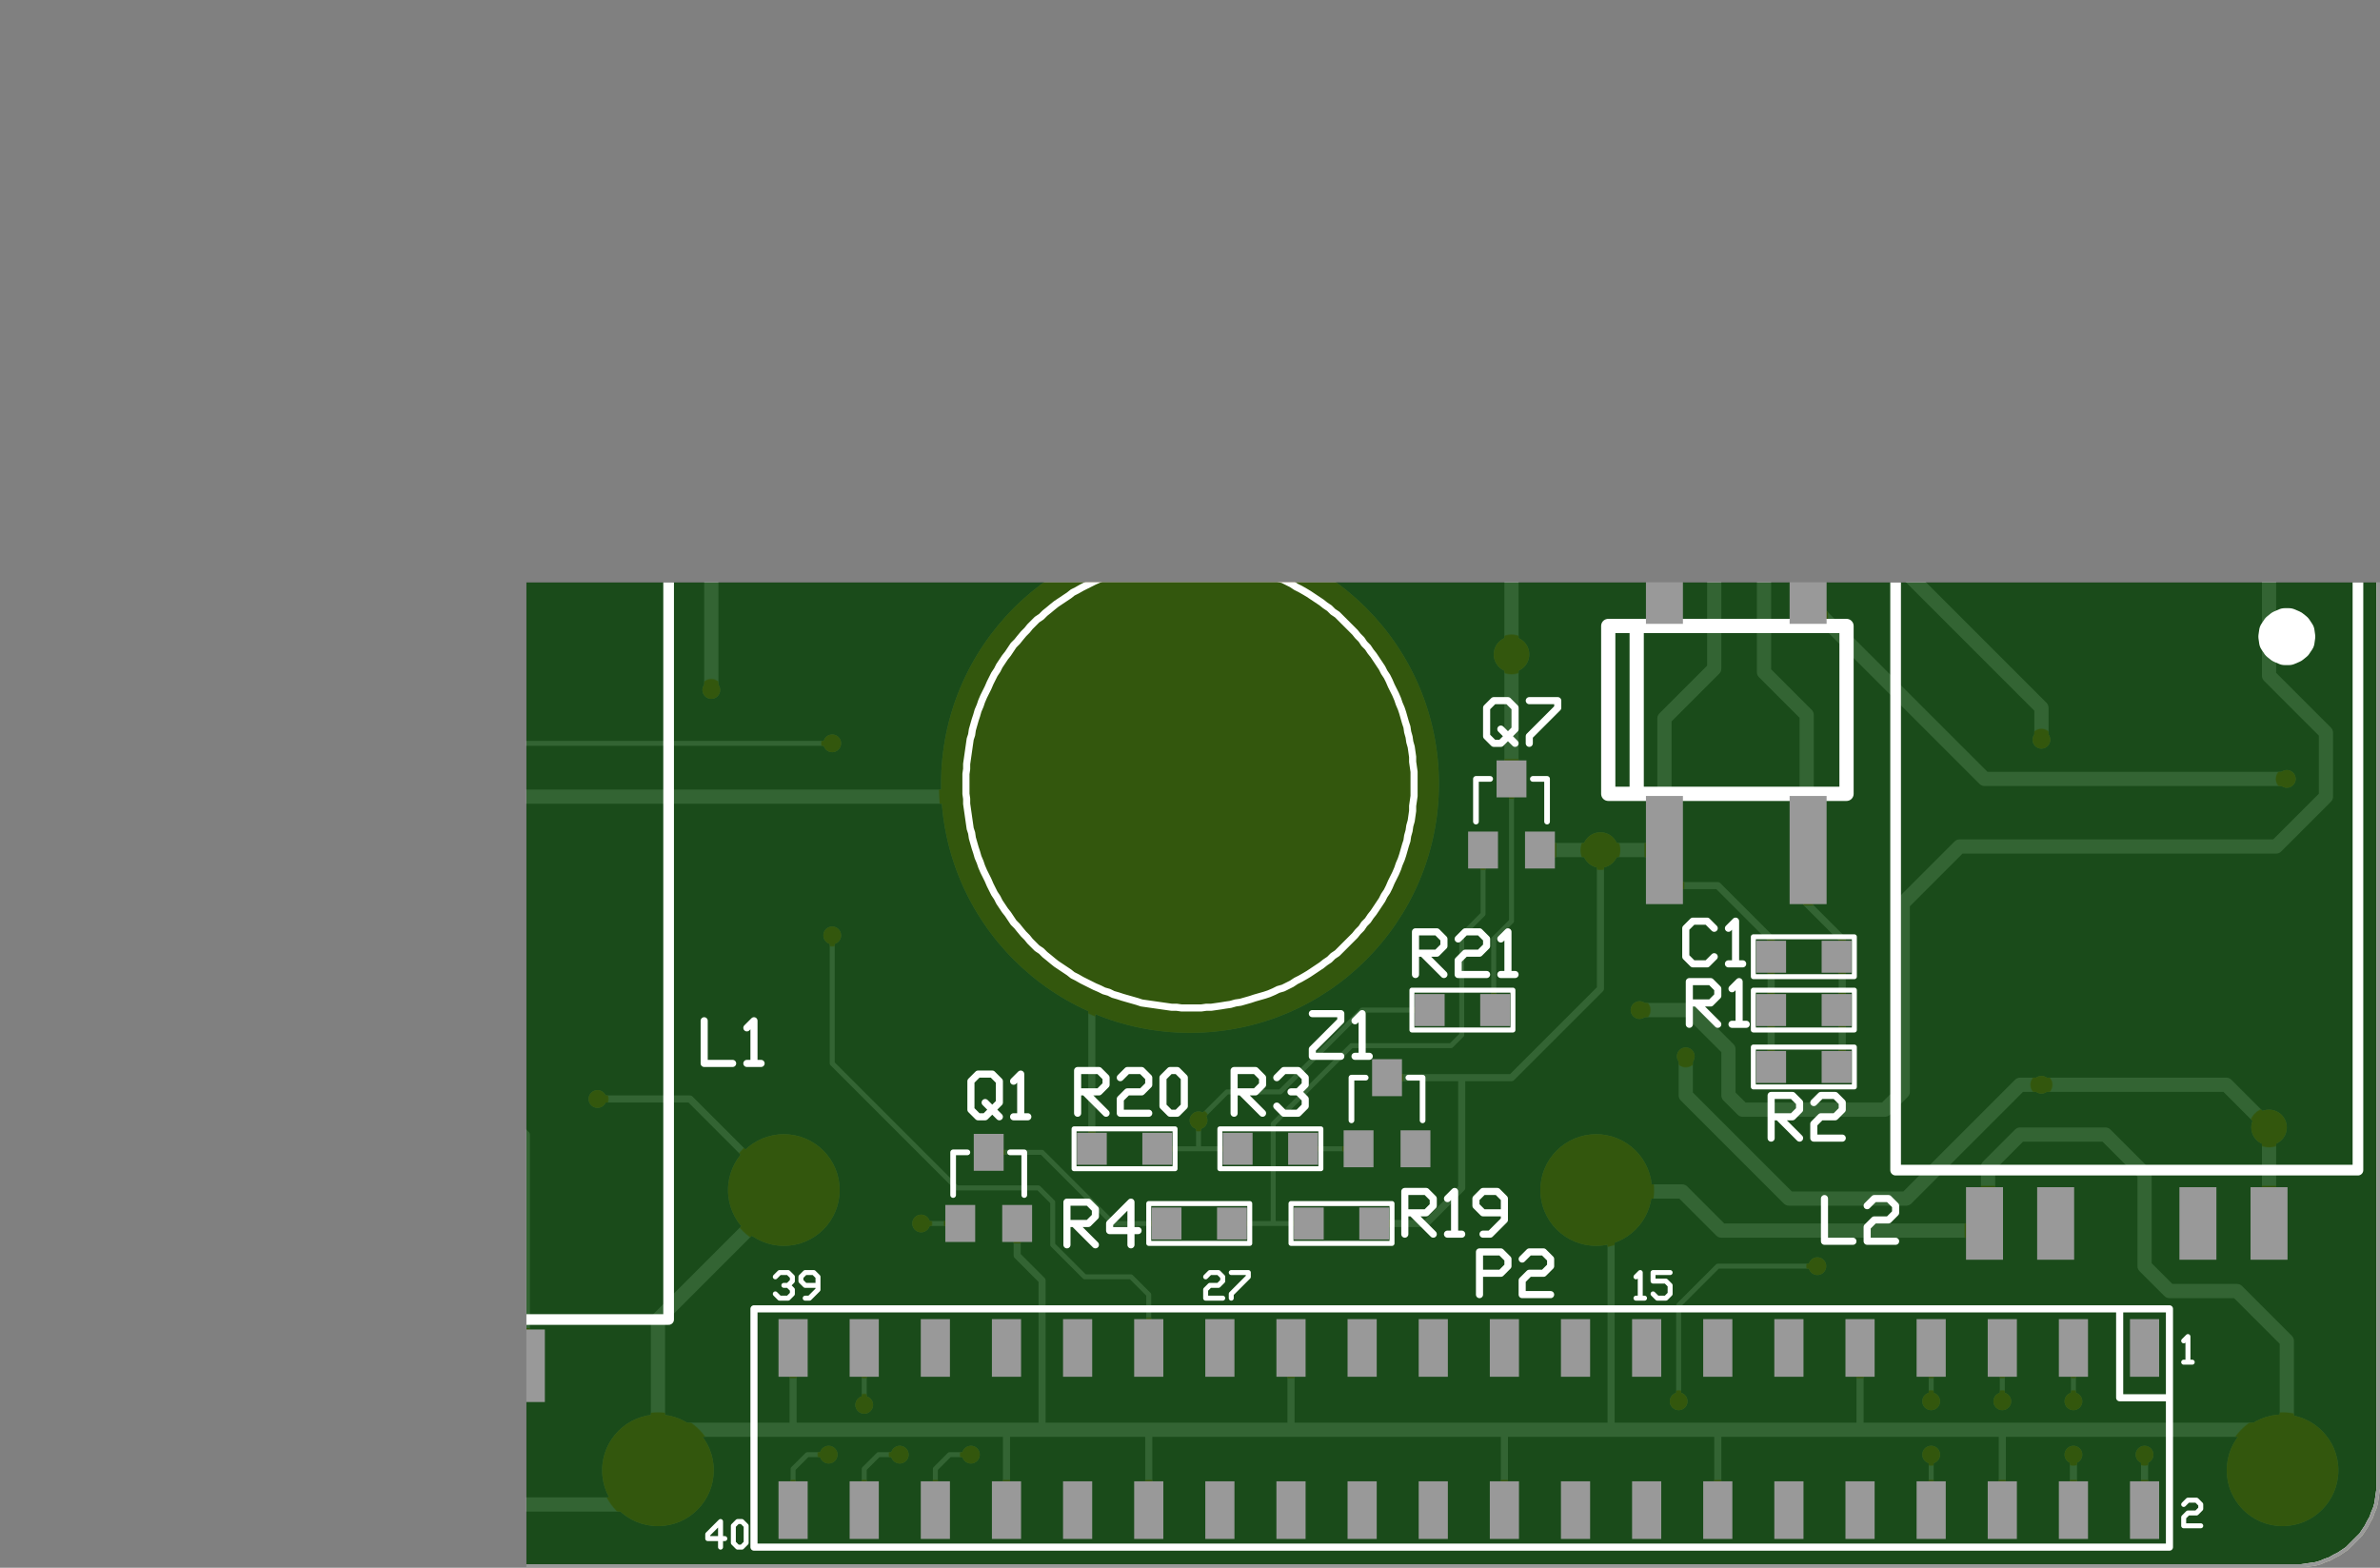 <svg version="1.1" xmlns="http://www.w3.org/2000/svg" xmlns:xlink="http://www.w3.org/1999/xlink" stroke-linecap="round" stroke-linejoin="round" stroke-width="0" fill-rule="evenodd" clip-rule="evenodd" id="caHZnm4gipqcyjnjcfn5_bottom" viewBox="394 591 3346 2204" width="3.346in" height="2.204in" class="w-100 h-100"><rect x="394" y="591" width="3346" height="2204" fill="#808080" stroke="none"/><defs><style>.caHZnm4gipqcyjnjcfn5_fr4 {color: #666666;}
.caHZnm4gipqcyjnjcfn5_cu {color: #cccccc;}
.caHZnm4gipqcyjnjcfn5_cf {color: #cc9933;}
.caHZnm4gipqcyjnjcfn5_sm {color: #004200; opacity: 0.75;}
.caHZnm4gipqcyjnjcfn5_ss {color: #ffffff;}
.caHZnm4gipqcyjnjcfn5_sp {color: #999999;}
.caHZnm4gipqcyjnjcfn5_out {color: #000000;}</style><circle cx="0" cy="0" r="350" id="EKpq4APlb4tKYxYUgzxv_pad-12"/><circle cx="0" cy="0" r="39.5" id="EKpq4APlb4tKYxYUgzxv_pad-15"/><circle cx="0" cy="0" r="25" id="EKpq4APlb4tKYxYUgzxv_pad-22"/><circle cx="0" cy="0" r="78.5" id="EKpq4APlb4tKYxYUgzxv_pad-23"/><circle cx="0" cy="0" r="12.5" id="EKpq4APlb4tKYxYUgzxv_pad-28"/><rect x="-250" y="-100" width="500" height="200" id="EKpq4APlb4tKYxYUgzxv_pad-38"/><rect x="-25" y="-75" width="50" height="150" id="EKpq4APlb4tKYxYUgzxv_pad-41"/><rect x="-20" y="-25" width="40" height="50" id="EKpq4APlb4tKYxYUgzxv_pad-47"/><rect x="-20" y="-21.5" width="40" height="43" id="EKpq4APlb4tKYxYUgzxv_pad-50"/><rect x="-25" y="-50" width="50" height="100" id="EKpq4APlb4tKYxYUgzxv_pad-53"/><rect x="-19.5" y="-39.5" width="39" height="79" id="EKpq4APlb4tKYxYUgzxv_pad-62"/><rect x="-26" y="-76" width="52" height="152" id="zGJJGPPKRj59NXdjc6RJ_pad-39"/><rect x="-21" y="-26" width="42" height="52" id="zGJJGPPKRj59NXdjc6RJ_pad-45"/><rect x="-21" y="-22.5" width="42" height="45" id="zGJJGPPKRj59NXdjc6RJ_pad-48"/><rect x="-26" y="-51" width="52" height="102" id="zGJJGPPKRj59NXdjc6RJ_pad-51"/><rect x="-20.5" y="-40.5" width="41" height="81" id="zGJJGPPKRj59NXdjc6RJ_pad-60"/><circle cx="0" cy="0" r="353" id="zwphVziehNpxSfBO7Dsk_pad-14"/><circle cx="0" cy="0" r="42.5" id="zwphVziehNpxSfBO7Dsk_pad-17"/><circle cx="0" cy="0" r="28" id="zwphVziehNpxSfBO7Dsk_pad-21"/><circle cx="0" cy="0" r="81.5" id="zwphVziehNpxSfBO7Dsk_pad-25"/><circle cx="0" cy="0" r="15.5" id="zwphVziehNpxSfBO7Dsk_pad-27"/><rect x="-253" y="-103" width="506" height="206" id="zwphVziehNpxSfBO7Dsk_pad-37"/><rect x="-28" y="-78" width="56" height="156" id="zwphVziehNpxSfBO7Dsk_pad-40"/><rect x="-23" y="-28" width="46" height="56" id="zwphVziehNpxSfBO7Dsk_pad-46"/><rect x="-23" y="-24.5" width="46" height="49" id="zwphVziehNpxSfBO7Dsk_pad-49"/><rect x="-28" y="-53" width="56" height="106" id="zwphVziehNpxSfBO7Dsk_pad-52"/><rect x="-22.5" y="-42.5" width="45" height="85" id="zwphVziehNpxSfBO7Dsk_pad-61"/><circle cx="0" cy="0" r="6" id="GlUKpWWPCVPTjkrPghvp_pad-1"/><circle cx="0" cy="0" r="59" id="GlUKpWWPCVPTjkrPghvp_pad-2"/><circle cx="0" cy="0" r="15" id="GlUKpWWPCVPTjkrPghvp_pad-3"/><circle cx="0" cy="0" r="20.5" id="GlUKpWWPCVPTjkrPghvp_pad-4"/><circle cx="0" cy="0" r="325" id="GlUKpWWPCVPTjkrPghvp_pad-5"/><circle cx="0" cy="0" r="31" id="GlUKpWWPCVPTjkrPghvp_pad-6"/><g id="caHZnm4gipqcyjnjcfn5_bottom_silkscreen"><path d="M 545 1900 545 1900 544 1907 540 1913 535 1917 528 1920 522 1920 515 1917 510 1913 506 1907 505 1900 506 1893 510 1887 515 1883 522 1880 528 1880 535 1883 540 1887 544 1893 545 1900 545 1900 M 2910 2215 2910 2215 2909 2222 2905 2228 2900 2232 2893 2235 2887 2235 2880 2232 2875 2228 2871 2222 2870 2215 2871 2208 2875 2202 2880 2198 2887 2195 2893 2195 2900 2198 2905 2202 2909 2208 2910 2215 2910 2215" fill="none" stroke-width="40"/><path d="M 2995 2545 2995 2545 3520 2545 3520 2545 3520 2770 3520 2770 2995 2770 2995 2770 2995 2545 M 1275 1478 1275 1478 1133 1478 1133 1478 1133 1422 1133 1422 1275 1422 1275 1422 1275 1478 M 1275 1403 1275 1403 1133 1403 1133 1403 1133 1347 1133 1347 1275 1347 1275 1347 1275 1403 M 1275 1323 1275 1323 1133 1323 1133 1323 1133 1267 1133 1267 1275 1267 1275 1267 1275 1323 M 1613 1347 1613 1347 1613 1403 1613 1403 1755 1403 1755 1403 1755 1347 1755 1347 1613 1347 M 1783 1103 1783 1103 1925 1103 1925 1103 1925 1047 1925 1047 1783 1047 1783 1047 1783 1103 M 1883 1152 1883 1152 2025 1152 2025 1152 2025 1208 2025 1208 1883 1208 1883 1208 1883 1152 M 1983 1103 1983 1103 1983 1047 1983 1047 2125 1047 2125 1047 2125 1103 2125 1103 1983 1103 M 2088 1152 2088 1152 2230 1152 2230 1152 2230 1208 2230 1208 2088 1208 2088 1208 2088 1152 M 2039 1006 2039 1006 2045 1000 M 2039 1006 2027 1006 2021 1000 2021 994 2027 988 M 2039 988 2027 988 M 2039 988 2045 982 2045 970 2021 970 M 2009 1006 2009 1006 1985 1006 1985 1000 2009 976 2009 970 M 2644 1006 2644 1006 2650 1000 M 2632 1006 2644 1006 M 2626 1000 2632 1006 M 2626 994 2626 1000 M 2626 994 2632 988 2638 988 M 2632 988 2638 988 M 2626 982 2632 988 M 2626 976 2626 982 M 2626 976 2632 970 2644 970 2650 976 M 2602 970 2602 970 2608 970 M 2590 982 2602 970 M 2590 982 2590 1000 2596 1006 2608 1006 2614 1000 M 2614 994 2614 1000 M 2608 988 2614 994 M 2590 988 2608 988 M 2721 632 2721 632 2745 632 M 2745 638 2745 632 M 2727 656 2745 638 M 2727 656 2727 620 M 2709 626 2709 626 2703 620 M 2709 650 2709 626 M 2703 656 2709 650 M 2697 656 2703 656 M 2697 656 2691 650 2691 626 2697 620 2703 620 M 1440 1000 1440 1000 1434 1006 M 1434 970 1434 1006 M 1440 970 1434 970 M 1440 970 1428 970 M 1416 976 1416 976 1410 970 1398 970 1392 976 1392 988 M 1398 994 1392 988 M 1416 994 1398 994 M 1416 994 1416 1006 1392 1006 M 670 910 670 910 664 916 664 880 M 670 880 664 880 M 670 880 658 880 M 664 686 664 686 670 680 M 664 686 652 686 646 680 646 674 652 668 664 668 670 662 670 650 646 650 M 655 2460 655 2460 647 2468 631 2468 M 623 2460 631 2468 M 623 2452 623 2460 M 631 2444 623 2452 M 647 2444 631 2444 M 655 2436 647 2444 M 655 2420 655 2436 M 655 2420 623 2420 M 655 2700 655 2700 647 2708 M 647 2660 647 2708 M 647 2660 655 2660 M 639 2660 655 2660 M 888 2441 888 2441 920 2441 M 920 2449 920 2441 M 896 2473 920 2449 M 896 2473 896 2425" fill="none" stroke-width="7"/><path d="M 870 2395 870 2395 870 2725 870 2725 670 2725 670 2725 670 2395 670 2395 870 2395 M 765 2610 765 2610 765 2725 M 765 2610 765 2610 670 2610 M 512 2795 512 2795 505 2795 498 2794 491 2793 484 2792 477 2790 470 2787 464 2785 457 2781 451 2778 445 2774 439 2770 434 2765 429 2760 424 2755 419 2750 415 2744 411 2738 408 2732 404 2725 402 2719 399 2712 397 2705 396 2698 395 2691 394 2684 394 2677 394 2677 M 512 2795 512 2795 3622 2795 M 3740 2677 3740 2677 3740 2684 3739 2691 3738 2698 3737 2705 3735 2712 3732 2719 3730 2725 3726 2732 3723 2738 3719 2744 3715 2750 3710 2755 3705 2760 3700 2765 3695 2770 3689 2774 3683 2778 3677 2781 3670 2785 3664 2787 3657 2790 3650 2792 3643 2793 3636 2794 3629 2795 3622 2795 3622 2795 M 3740 2677 3740 2677 3740 709 M 3622 591 3622 591 3629 591 3636 592 3643 593 3650 594 3657 596 3664 599 3670 601 3677 605 3683 608 3689 612 3695 616 3700 621 3705 626 3710 631 3715 636 3719 642 3723 648 3726 654 3730 661 3732 667 3735 674 3737 681 3738 688 3739 695 3740 702 3740 709 3740 709 M 3622 591 3622 591 512 591 M 394 709 394 709 394 702 395 695 396 688 397 681 399 674 402 667 404 661 408 654 411 648 415 642 419 636 424 631 429 626 434 621 439 616 445 612 451 608 457 605 464 601 470 599 477 596 484 594 491 593 498 592 505 591 512 591 512 591 M 690 620 690 620 690 955 690 955 2680 955 2680 955 2680 620 2680 620 690 620 M 690 830 690 830 760 830 760 830 760 955 M 1175 1050 1175 1050 1175 1110 M 1175 1050 1175 1110 M 1135 1050 1175 1050 M 1105 1110 1105 1110 1115 1100 M 1085 1110 1105 1110 M 1075 1100 1085 1110 M 1075 1090 1075 1100 M 1075 1090 1085 1080 1105 1080 1115 1070 M 1115 1050 1115 1070 M 1075 1050 1115 1050 M 1250 1195 1250 1195 1250 1255 M 1220 1255 1250 1255 M 1210 1245 1220 1255 M 1210 1235 1210 1245 M 1220 1225 1210 1235 M 1220 1225 1250 1225 M 1240 1225 1250 1225 M 1210 1195 1240 1225 M 1190 1245 1190 1245 1180 1255 M 1160 1255 1180 1255 M 1150 1245 1160 1255 M 1150 1235 1150 1245 M 1160 1225 1150 1235 M 1160 1225 1180 1225 M 1190 1215 1180 1225 M 1190 1195 1190 1215 M 1150 1195 1190 1195 M 1365 1355 1365 1355 1365 1415 M 1335 1415 1365 1415 M 1325 1405 1335 1415 M 1325 1395 1325 1405 M 1335 1385 1325 1395 M 1335 1385 1365 1385 M 1355 1385 1365 1385 M 1325 1355 1355 1385 M 1305 1405 1305 1405 1295 1415 M 1295 1355 1295 1415 M 1295 1355 1305 1355 M 1285 1355 1305 1355 M 1340 1440 1340 1440 1330 1450 M 1340 1440 1360 1440 1370 1450 1370 1490 1360 1500 M 1340 1500 1360 1500 M 1330 1490 1340 1500 M 1310 1490 1310 1490 1300 1500 M 1300 1440 1300 1500 M 1300 1440 1310 1440 1290 1440 M 1750 1425 1750 1425 1750 1485 M 1720 1485 1750 1485 M 1710 1475 1720 1485 M 1710 1465 1710 1475 M 1710 1465 1720 1455 1750 1455 M 1740 1455 1750 1455 M 1710 1425 1740 1455 M 1680 1485 1680 1485 1690 1475 M 1660 1485 1680 1485 M 1650 1475 1660 1485 M 1650 1465 1650 1475 M 1650 1465 1660 1455 1680 1455 1690 1445 1690 1425 M 1650 1425 1690 1425 M 1620 1485 1620 1485 1630 1475 M 1620 1425 1620 1485 M 1620 1425 1630 1425 M 1610 1425 1630 1425 M 1855 1370 1855 1370 1895 1370 M 1855 1370 1855 1360 1895 1320 1895 1310 M 1855 1310 1895 1310 M 1825 1370 1825 1370 1835 1360 M 1825 1370 1825 1310 1835 1310 M 1815 1310 1835 1310 M 2005 1290 2005 1290 2005 1230 M 1975 1290 2005 1290 M 1965 1280 1975 1290 M 1965 1280 1965 1270 1975 1260 2005 1260 M 1995 1260 2005 1260 M 1965 1230 1995 1260 M 1935 1290 1935 1290 1945 1280 M 1915 1290 1935 1290 M 1905 1280 1915 1290 M 1905 1280 1905 1270 1915 1260 1925 1260 M 1915 1260 1925 1260 M 1905 1250 1915 1260 M 1905 1250 1905 1240 1915 1230 1935 1230 1945 1240 M 1765 1120 1765 1120 1765 1060 M 1765 1120 1735 1120 1725 1110 1725 1100 M 1735 1090 1725 1100 M 1765 1090 1735 1090 M 1765 1090 1755 1090 1725 1060 M 1705 1110 1705 1110 1695 1120 1695 1060 M 1705 1060 1695 1060 M 1705 1060 1685 1060 M 1655 1060 1655 1060 1645 1060 1625 1080 M 1625 1110 1625 1080 M 1635 1120 1625 1110 M 1655 1120 1635 1120 M 1665 1110 1655 1120 M 1665 1110 1665 1100 1655 1090 1625 1090 M 2225 1230 2225 1230 2225 1290 M 2195 1290 2225 1290 M 2185 1280 2195 1290 M 2185 1270 2185 1280 M 2185 1270 2195 1260 2225 1260 M 2215 1260 2225 1260 M 2185 1230 2215 1260 M 2155 1290 2155 1290 2165 1280 M 2135 1290 2155 1290 M 2125 1280 2135 1290 M 2125 1270 2125 1280 M 2125 1270 2135 1260 2155 1260 2165 1250 M 2165 1230 2165 1250 M 2125 1230 2165 1230 M 2095 1230 2095 1230 2105 1240 2105 1280 M 2095 1290 2105 1280 M 2085 1290 2095 1290 M 2075 1280 2085 1290 M 2075 1240 2075 1280 M 2075 1240 2085 1230 2095 1230 M 2240 1105 2240 1105 2240 1045 M 2210 1105 2240 1105 M 2210 1105 2200 1095 2200 1085 2210 1075 2240 1075 M 2230 1075 2240 1075 M 2230 1075 2200 1045 M 2140 1065 2140 1065 2180 1065 M 2180 1075 2180 1065 M 2150 1105 2180 1075 M 2150 1105 2150 1045 M 2345 1235 2345 1235 2355 1245 M 2345 1235 2355 1225 2365 1225 2375 1235 2375 1275 2365 1285 M 2345 1285 2365 1285 M 2335 1275 2345 1285 M 2335 1245 2335 1275 M 2345 1235 2335 1245 M 2335 1225 2345 1235 M 2315 1275 2315 1275 2305 1285 M 2305 1225 2305 1285 M 2305 1225 2315 1225 M 2295 1225 2315 1225 M 2750 1300 2750 1300 2750 1360 M 2750 1300 2750 1360 M 2710 1300 2750 1300 M 2680 1360 2680 1360 2690 1350 M 2680 1300 2680 1360 M 2680 1300 2690 1300 M 2670 1300 2690 1300 M 2382 1693 2382 1693 2382 1700 2382 1707 2381 1714 2381 1721 2380 1728 2379 1735 2378 1742 2377 1749 2376 1756 2374 1762 2373 1769 2371 1776 2369 1783 2367 1789 2365 1796 2362 1803 2360 1809 2357 1816 2354 1822 2351 1828 2348 1835 2345 1841 2342 1847 2338 1853 2335 1859 2331 1865 2327 1871 2323 1876 2319 1882 2315 1888 2310 1893 2306 1898 2301 1904 2296 1909 2292 1914 2287 1919 2282 1924 2276 1928 2271 1933 2266 1937 2260 1942 2255 1946 2249 1950 2243 1954 2237 1958 2232 1962 2226 1965 2219 1969 2213 1972 2207 1975 2201 1978 2194 1981 2188 1984 2181 1986 2175 1989 2168 1991 2162 1993 2155 1995 2148 1997 2141 1999 2135 2001 2128 2002 2121 2003 2114 2004 2107 2005 2100 2006 2093 2007 2086 2007 2079 2008 2072 2008 2065 2008 2058 2008 2051 2008 2044 2007 2037 2007 2030 2006 2023 2005 2017 2004 2010 2003 2003 2001 1996 2000 1989 1998 1982 1996 1976 1994 1969 1992 1962 1990 1956 1988 1949 1985 1943 1982 1936 1980 1930 1977 1924 1974 1918 1970 1912 1967 1905 1963 1900 1960 1894 1956 1888 1952 1882 1948 1877 1944 1871 1940 1866 1935 1860 1931 1855 1926 1850 1921 1845 1916 1840 1911 1835 1906 1831 1901 1826 1896 1822 1890 1817 1885 1813 1879 1809 1874 1805 1868 1801 1862 1797 1856 1794 1850 1790 1844 1787 1838 1784 1831 1781 1825 1778 1819 1775 1812 1773 1806 1770 1799 1768 1793 1766 1786 1764 1779 1762 1773 1761 1766 1759 1759 1758 1752 1756 1745 1755 1738 1754 1731 1754 1724 1753 1717 1752 1710 1752 1703 1752 1696 1752 1690 1752 1683 1752 1676 1753 1669 1754 1662 1754 1655 1755 1648 1756 1641 1758 1634 1759 1627 1761 1620 1762 1613 1764 1607 1766 1600 1768 1593 1770 1587 1773 1580 1775 1574 1778 1567 1781 1561 1784 1555 1787 1548 1790 1542 1794 1536 1797 1530 1801 1524 1805 1518 1809 1512 1813 1507 1817 1501 1822 1496 1826 1490 1831 1485 1835 1480 1840 1475 1845 1470 1850 1465 1855 1460 1860 1455 1866 1451 1871 1446 1877 1442 1882 1438 1888 1434 1894 1430 1900 1426 1905 1423 1912 1419 1918 1416 1924 1412 1930 1409 1936 1406 1943 1404 1949 1401 1956 1398 1962 1396 1969 1394 1976 1392 1982 1390 1989 1388 1996 1386 2003 1385 2010 1383 2017 1382 2023 1381 2030 1380 2037 1379 2044 1379 2051 1378 2058 1378 2065 1378 2072 1378 2079 1378 2086 1379 2093 1379 2100 1380 2107 1381 2114 1382 2121 1383 2128 1384 2135 1385 2141 1387 2148 1389 2155 1391 2162 1393 2168 1395 2175 1397 2181 1400 2188 1402 2194 1405 2201 1408 2207 1411 2213 1414 2219 1417 2226 1421 2232 1424 2237 1428 2243 1432 2249 1436 2255 1440 2260 1444 2266 1449 2271 1453 2276 1458 2282 1462 2287 1467 2292 1472 2296 1477 2301 1482 2306 1488 2310 1493 2315 1498 2319 1504 2323 1510 2327 1515 2331 1521 2335 1527 2338 1533 2342 1539 2345 1545 2348 1551 2351 1558 2354 1564 2357 1570 2360 1577 2362 1583 2365 1590 2367 1597 2369 1603 2371 1610 2373 1617 2374 1624 2376 1630 2377 1637 2378 1644 2379 1651 2380 1658 2381 1665 2381 1672 2382 1679 2382 1686 2382 1693 2382 1693 M 2421 2126 2421 2126 1693 2126 1693 2126 1693 2323 1693 2323 2421 2323 2421 2323 2421 2126 M 2320 2150 2320 2150 2320 2210 2280 2210 M 2320 2210 2280 2210 M 2320 2180 2320 2210 M 2320 2180 2300 2180 M 2320 2180 2300 2180 M 2320 2150 2320 2180 M 2260 2150 2260 2150 2260 2210 M 2260 2150 2260 2210 M 2260 2150 2220 2150 M 2200 2150 2200 2150 2200 2210 2160 2210 M 2200 2210 2160 2210 M 2200 2180 2200 2210 M 2200 2180 2180 2180 M 2200 2180 2180 2180 M 2200 2150 2200 2180 M 2200 2150 2160 2150 M 2140 2150 2140 2150 2140 2160 2100 2200 2100 2210 M 2140 2200 2140 2200 2140 2210 M 2140 2200 2100 2160 M 2100 2150 2100 2160 M 1990 2150 1990 2150 1980 2160 M 2010 2150 1990 2150 M 2020 2160 2010 2150 M 2020 2160 2020 2200 2010 2210 1990 2210 1980 2200 M 1960 2150 1960 2150 1960 2170 1940 2210 1920 2170 M 1960 2170 1920 2170 M 1960 2170 1920 2170 M 1920 2150 1920 2170 M 1900 2150 1900 2150 1870 2150 1860 2160 1860 2170 M 1870 2180 1860 2170 M 1890 2180 1870 2180 M 1890 2180 1870 2180 1860 2190 1860 2200 M 1870 2210 1860 2200 M 1900 2210 1870 2210 M 1900 2210 1890 2210 M 1890 2150 1890 2210 M 1840 2150 1840 2150 1840 2210 M 1840 2150 1840 2210 M 1840 2150 1800 2150 M 1780 2150 1780 2150 1780 2210 1740 2210 M 1780 2210 1740 2210 M 1780 2180 1780 2210 M 1780 2180 1760 2180 M 1780 2180 1760 2180 M 1780 2150 1780 2180 M 1780 2150 1740 2150 M 1455 2445 1455 2445 1455 2495 M 1455 2445 1445 2435 1425 2435 1415 2445 1415 2495 M 1395 2485 1395 2485 1385 2495 M 1385 2435 1385 2495 M 1395 2435 1385 2435 M 1395 2435 1375 2435 M 975 2640 975 2640 975 2700 945 2700 935 2690 M 935 2680 935 2690 M 945 2670 935 2680 M 975 2670 945 2670 M 975 2640 975 2670 M 915 2690 915 2690 905 2700 M 905 2640 905 2700 M 915 2640 905 2640 M 915 2640 895 2640 M 394 2677 394 2677 394 709 M 1340 2005 1340 2005 1340 2055 M 1330 1995 1340 2005 M 1310 1995 1330 1995 M 1310 1995 1300 2005 1300 2055 M 1280 2045 1280 2045 1270 2055 M 1250 2055 1270 2055 M 1240 2045 1250 2055 M 1240 2035 1240 2045 M 1250 2025 1240 2035 M 1250 2025 1270 2025 M 1280 2015 1270 2025 M 1280 1995 1280 2015 M 1240 1995 1280 1995 M 1620 1760 1620 1760 1630 1770 M 1620 1760 1630 1750 1640 1750 1650 1760 M 1650 1800 1650 1760 M 1640 1810 1650 1800 M 1620 1810 1640 1810 M 1610 1800 1620 1810 M 1610 1800 1610 1770 1620 1760 M 1610 1750 1620 1760 M 1550 1810 1550 1810 1590 1810 M 1550 1810 1550 1800 1590 1760 1590 1750 M 2205 2255 2205 2255 2215 2245 2235 2245 2245 2255 2245 2295 M 2235 2305 2245 2295 M 2215 2305 2235 2305 M 2205 2295 2215 2305 M 2185 2245 2185 2245 2185 2265 2165 2305 M 2145 2265 2165 2305 M 2145 2265 2185 2265 M 2145 2265 2185 2265 M 2145 2245 2145 2265 M 2125 2245 2125 2245 2125 2305 M 2105 2265 2125 2305 M 2105 2265 2085 2305 M 2085 2245 2085 2305 M 2065 2245 2065 2245 2065 2305 M 2025 2305 2065 2305 M 2025 2305 2065 2305 M 2065 2275 2065 2305 M 2045 2275 2065 2275 M 2045 2275 2065 2275 M 2065 2245 2065 2275 M 2025 2245 2065 2245 M 2005 2245 2005 2245 2005 2305 M 1975 2305 2005 2305 M 1965 2295 1975 2305 M 1965 2285 1965 2295 M 1975 2275 1965 2285 M 1975 2275 2005 2275 M 1995 2275 2005 2275 M 1965 2245 1995 2275 M 1945 2245 1945 2245 1945 2265 1925 2305 M 1905 2265 1925 2305 M 1905 2265 1945 2265 M 1905 2265 1945 2265 M 1905 2245 1905 2265 M 2677 2835 2677 2835 2707 2835 2717 2845 2717 2855 M 2707 2865 2717 2855 M 2687 2865 2707 2865 M 2687 2865 2707 2865 2717 2875 2717 2885 M 2707 2895 2717 2885 M 2677 2895 2707 2895 M 2677 2895 2687 2895 M 2687 2835 2687 2895 M 2737 2835 2737 2835 2737 2895 2777 2895 M 2777 2835 2777 2895 M 2737 2835 2777 2835 M 2737 2835 2777 2835 M 2797 2895 2797 2895 2837 2895 M 2817 2895 2837 2895 M 2817 2835 2817 2895 M 2857 2895 2857 2895 2897 2895 M 2877 2895 2897 2895 M 2877 2835 2877 2895 M 2917 2835 2917 2835 2917 2895 2957 2895 M 2957 2835 2957 2895 M 2917 2835 2957 2835 M 2917 2835 2957 2835 M 2977 2835 2977 2835 2977 2895 M 2997 2855 2977 2895 M 2997 2855 3017 2895 M 3017 2835 3017 2895 M 3097 2835 3097 2835 3097 2895 3137 2895 M 3137 2835 3137 2895 M 3097 2835 3137 2835 M 3097 2835 3137 2835 M 3157 2895 3157 2895 3187 2835 3217 2895 M 3237 2835 3237 2835 3237 2895 3277 2895 M 3237 2895 3277 2895 M 3237 2865 3237 2895 M 3237 2865 3257 2865 M 3237 2865 3257 2865 M 3237 2835 3237 2865 M 3237 2835 3277 2835 M 3297 2835 3297 2835 3297 2895 3327 2895 3337 2885 M 3337 2875 3337 2885 M 3327 2865 3337 2875 M 3297 2865 3327 2865 M 3297 2865 3307 2865 3337 2835 M 3357 2835 3357 2835 3357 2895 M 3357 2835 3357 2895 M 3357 2835 3397 2835 M 3417 2835 3417 2835 3417 2855 3437 2895 3457 2855 M 3417 2855 3457 2855 M 3417 2855 3457 2855 M 3457 2835 3457 2855 M 3477 2885 3477 2885 3477 2895 M 3477 2885 3497 2865 M 3497 2835 3497 2865 M 3497 2835 3497 2865 3517 2885 3517 2895 M 3695 2610 3695 2610 3685 2600 M 3695 2650 3695 2610 M 3685 2660 3695 2650 M 3675 2660 3685 2660 M 3675 2660 3665 2650 3665 2610 3675 2600 3685 2600 M 3645 2660 3645 2660 3615 2600 M 3585 2660 3615 2600 M 1660 1035 1660 1035 1660 975 M 1660 1035 1630 1035 1620 1025 1620 1015 M 1630 1005 1620 1015 M 1660 1005 1630 1005 M 1660 1005 1660 975 M 1600 1025 1600 1025 1590 1035 1570 1035 1560 1025 1560 1015 M 1570 1005 1560 1015 M 1590 1005 1570 1005 M 1600 995 1590 1005 M 1600 995 1600 975 1560 975" fill="none" stroke-width="10"/><path d="M 1740 1220 1740 1220 1740 1280 1740 1280 1760 1280 M 1820 1280 1820 1280 1840 1280 1840 1280 1840 1220 M 1665 1640 1665 1640 1665 1700 1665 1700 1645 1700 M 1585 1700 1585 1700 1565 1700 1565 1700 1565 1640 M 2300 1175 2300 1175 2300 1115 M 2300 1175 2300 1175 2320 1175 M 2380 1175 2380 1175 2400 1175 2400 1175 2400 1115" fill="none" stroke-width="8"/><path d="M 2800 940 2800 940 2800 2310 2800 2310 3700 2310 3700 2310 3700 940 3700 940 2800 940 M 1075 1150 1075 1150 425 1150 425 1150 425 2000 425 2000 1075 2000 1075 2000 1075 1150" fill="none" stroke-width="15"/><path d="M 1144 1679 1144 1679 1479 1679 1479 1679 1479 1915 1479 1915 1144 1915 1144 1915 1144 1679 M 1439 1679 1439 1679 1439 1915 M 1329 2354 1329 2354 994 2354 994 2354 994 2590 994 2590 1329 2590 1329 2590 1329 2354 M 1289 2354 1289 2354 1289 2590" fill="none" stroke-width="20"/></g><g id="caHZnm4gipqcyjnjcfn5_bottom_copper"><use xlink:href="#EKpq4APlb4tKYxYUgzxv_pad-12" x="2067" y="1693"/><use xlink:href="#EKpq4APlb4tKYxYUgzxv_pad-15" x="2193" y="2394"/><use xlink:href="#EKpq4APlb4tKYxYUgzxv_pad-15" x="2193" y="2572"/><use xlink:href="#EKpq4APlb4tKYxYUgzxv_pad-15" x="1937" y="2572"/><use xlink:href="#EKpq4APlb4tKYxYUgzxv_pad-15" x="1937" y="2394"/><use xlink:href="#EKpq4APlb4tKYxYUgzxv_pad-22" x="1615" y="1875"/><use xlink:href="#EKpq4APlb4tKYxYUgzxv_pad-22" x="1490" y="1600"/><use xlink:href="#EKpq4APlb4tKYxYUgzxv_pad-22" x="550" y="1210"/><use xlink:href="#EKpq4APlb4tKYxYUgzxv_pad-22" x="3110" y="760"/><use xlink:href="#EKpq4APlb4tKYxYUgzxv_pad-23" x="2815" y="728"/><use xlink:href="#EKpq4APlb4tKYxYUgzxv_pad-23" x="2638" y="1122"/><use xlink:href="#EKpq4APlb4tKYxYUgzxv_pad-23" x="2638" y="2264"/><use xlink:href="#EKpq4APlb4tKYxYUgzxv_pad-23" x="2815" y="2657"/><use xlink:href="#EKpq4APlb4tKYxYUgzxv_pad-23" x="1496" y="2264"/><use xlink:href="#EKpq4APlb4tKYxYUgzxv_pad-23" x="531" y="2657"/><use xlink:href="#EKpq4APlb4tKYxYUgzxv_pad-23" x="1496" y="1122"/><use xlink:href="#EKpq4APlb4tKYxYUgzxv_pad-23" x="531" y="728"/><use xlink:href="#EKpq4APlb4tKYxYUgzxv_pad-28" x="725" y="750"/><use xlink:href="#EKpq4APlb4tKYxYUgzxv_pad-28" x="825" y="750"/><use xlink:href="#EKpq4APlb4tKYxYUgzxv_pad-28" x="825" y="825"/><use xlink:href="#EKpq4APlb4tKYxYUgzxv_pad-28" x="925" y="825"/><use xlink:href="#EKpq4APlb4tKYxYUgzxv_pad-28" x="1025" y="825"/><use xlink:href="#EKpq4APlb4tKYxYUgzxv_pad-28" x="1025" y="750"/><use xlink:href="#EKpq4APlb4tKYxYUgzxv_pad-28" x="1185" y="1015"/><use xlink:href="#EKpq4APlb4tKYxYUgzxv_pad-28" x="1380" y="825"/><use xlink:href="#EKpq4APlb4tKYxYUgzxv_pad-28" x="1370" y="1310"/><use xlink:href="#EKpq4APlb4tKYxYUgzxv_pad-28" x="1435" y="1375"/><use xlink:href="#EKpq4APlb4tKYxYUgzxv_pad-28" x="870" y="1270"/><use xlink:href="#EKpq4APlb4tKYxYUgzxv_pad-28" x="870" y="1755"/><use xlink:href="#EKpq4APlb4tKYxYUgzxv_pad-28" x="525" y="1700"/><use xlink:href="#EKpq4APlb4tKYxYUgzxv_pad-28" x="520" y="2305"/><use xlink:href="#EKpq4APlb4tKYxYUgzxv_pad-28" x="725" y="2585"/><use xlink:href="#EKpq4APlb4tKYxYUgzxv_pad-28" x="920" y="2500"/><use xlink:href="#EKpq4APlb4tKYxYUgzxv_pad-28" x="1050" y="2455"/><use xlink:href="#EKpq4APlb4tKYxYUgzxv_pad-28" x="950" y="2265"/><use xlink:href="#EKpq4APlb4tKYxYUgzxv_pad-28" x="1100" y="2030"/><use xlink:href="#EKpq4APlb4tKYxYUgzxv_pad-28" x="1485" y="2030"/><use xlink:href="#EKpq4APlb4tKYxYUgzxv_pad-28" x="1675" y="2010"/><use xlink:href="#EKpq4APlb4tKYxYUgzxv_pad-28" x="1410" y="2575"/><use xlink:href="#EKpq4APlb4tKYxYUgzxv_pad-28" x="1795" y="2675"/><use xlink:href="#EKpq4APlb4tKYxYUgzxv_pad-28" x="2305" y="2570"/><use xlink:href="#EKpq4APlb4tKYxYUgzxv_pad-28" x="2300" y="2395"/><use xlink:href="#EKpq4APlb4tKYxYUgzxv_pad-28" x="2840" y="2390"/><use xlink:href="#EKpq4APlb4tKYxYUgzxv_pad-28" x="3215" y="2225"/><use xlink:href="#EKpq4APlb4tKYxYUgzxv_pad-28" x="3110" y="1950"/><use xlink:href="#EKpq4APlb4tKYxYUgzxv_pad-28" x="2740" y="1825"/><use xlink:href="#EKpq4APlb4tKYxYUgzxv_pad-28" x="2570" y="1750"/><use xlink:href="#EKpq4APlb4tKYxYUgzxv_pad-28" x="2570" y="1480"/><use xlink:href="#EKpq4APlb4tKYxYUgzxv_pad-28" x="2900" y="1250"/><use xlink:href="#EKpq4APlb4tKYxYUgzxv_pad-28" x="3110" y="1495"/><use xlink:href="#EKpq4APlb4tKYxYUgzxv_pad-28" x="3400" y="735"/><use xlink:href="#EKpq4APlb4tKYxYUgzxv_pad-28" x="2575" y="750"/><use xlink:href="#EKpq4APlb4tKYxYUgzxv_pad-28" x="2525" y="820"/><use xlink:href="#EKpq4APlb4tKYxYUgzxv_pad-28" x="2475" y="750"/><use xlink:href="#EKpq4APlb4tKYxYUgzxv_pad-28" x="2375" y="750"/><use xlink:href="#EKpq4APlb4tKYxYUgzxv_pad-28" x="2445" y="1075"/><use xlink:href="#EKpq4APlb4tKYxYUgzxv_pad-28" x="2055" y="1220"/><path d="M 2055 1220 2055 1220 2055 1180 M 2055 1220 2055 1220 2015 1260 2015 1260 1940 1260 1940 1260 1825 1375 1825 1375 1735 1375 M 1685 1355 1685 1355 1685 1340 1685 1340 1700 1325 1700 1325 1800 1325 M 1770 1325 1770 1325 1840 1325 1840 1325 1895 1270 M 1880 1285 1880 1285 1950 1215 1950 1215 1950 1075 M 1890 1075 1890 1075 2010 1075 M 2100 1075 2100 1075 2175 1075 2175 1075 2275 1175 2275 1175 2350 1175 M 2350 1125 2350 1125 2280 1125 2280 1125 2260 1105 2260 1105 2260 1045 2260 1045 2215 1000 2215 1000 2150 1000 2150 1000 2125 975 2125 975 2125 900 M 2115 1180 2115 1180 2000 1180 M 1915 1180 1915 1180 1830 1180 M 1685 1355 1685 1355 1685 1480 1685 1480 1655 1510 1655 1510 1655 1600 M 1615 1500 1615 1500 1640 1475 1640 1475 1640 1360 M 1325 1015 1325 1015 1380 960 1380 960 1380 825 M 1325 1015 1325 1015 1185 1015 M 1025 905 1025 905 1025 825 M 1025 750 1025 750 1025 665 M 925 825 925 825 925 900 M 825 900 825 900 825 825 M 1615 1500 1615 1500 1615 1700 M 1800 2305 1800 2305 1650 2455 1650 2455 1600 2455 M 1620 2455 1620 2455 1050 2455 M 650 2305 650 2305 650 2075 M 1800 2305 1800 2305 2350 2305 2350 2305 2465 2420 2465 2420 2540 2420 2540 2420 2810 2420 2810 2420 2840 2390 M 3095 2505 3095 2505 2370 2505 2370 2505 2305 2570 M 3095 2505 3095 2505 3285 2315 3285 2315 3285 2040 M 3285 2070 3285 2070 3285 2000 3285 2000 3270 1985 M 3275 1990 3275 1990 3110 1825 3110 1825 3035 1750 3035 1750 2570 1750 M 2570 1480 2570 1480 2570 1300 2570 1300 2395 1125 2395 1125 2320 1125 M 2395 1075 2395 1075 2445 1075 M 2525 890 2525 890 2525 820 M 2505 750 2505 750 2475 750 M 2505 750 2505 750 2525 730 2525 730 2525 670 M 2575 750 2575 750 2605 750 2605 750 2625 730 2625 730 2625 670 M 2425 670 2425 670 2425 730 2425 730 2405 750 2405 750 2375 750" fill="none" stroke-width="7"/><path d="M 2325 785 2325 785 2325 670 M 2275 785 2275 785 2275 995 2275 995 2310 1030 2310 1030 2310 1075 M 2205 1180 2205 1180 2205 1415 M 1790 1280 1790 1280 1685 1280 1685 1280 1685 1125 1685 1125 1735 1075 1735 1075 1800 1075 M 1925 900 1925 900 1925 785 M 2125 785 2125 785 2125 670 M 1625 665 1625 665 1625 785 M 1475 785 1475 785 1475 1115 M 1615 1280 1615 1280 1490 1405 1490 1405 1490 1600 M 1400 1550 1400 1550 1325 1550 1325 1550 1250 1475 1250 1475 1250 1295 M 1150 1300 1150 1300 1150 1475 1150 1475 1200 1525 1200 1525 1200 1550 M 1100 2030 1100 2030 1100 2070 1100 2070 995 2175 995 2175 995 2300 995 2300 920 2375 920 2375 920 2500 M 1083 2835 1083 2835 1113 2835 1123 2845 1123 2855 1113 2865 M 1093 2865 1113 2865 M 1093 2865 1113 2865 1123 2875 1123 2885 1113 2895 M 1083 2895 1113 2895 M 1083 2895 1093 2895 M 1093 2835 1093 2895 M 1143 2835 1143 2835 1143 2895 1183 2895 M 1183 2835 1183 2895 M 1143 2835 1183 2835 M 1143 2835 1183 2835 M 1203 2895 1203 2895 1243 2895 M 1223 2895 1243 2895 M 1223 2835 1223 2895 M 1263 2895 1263 2895 1303 2895 M 1283 2895 1303 2895 M 1283 2835 1283 2895 M 1323 2835 1323 2835 1323 2895 1363 2895 M 1363 2835 1363 2895 M 1323 2835 1363 2835 M 1323 2835 1363 2835 M 1383 2835 1383 2835 1383 2895 M 1403 2855 1383 2895 M 1403 2855 1423 2895 M 1423 2835 1423 2895 M 1533 2835 1533 2835 1543 2845 M 1513 2835 1533 2835 M 1503 2845 1513 2835 M 1503 2845 1503 2885 1513 2895 1533 2895 1543 2885 M 1563 2835 1563 2835 1563 2895 1603 2895 M 1603 2835 1603 2895 M 1563 2835 1603 2835 M 1563 2835 1603 2835 M 1623 2835 1623 2835 1623 2895 1653 2895 1663 2885 M 1663 2875 1663 2885 M 1653 2865 1663 2875 M 1623 2865 1653 2865 M 1623 2835 1623 2865 M 1683 2835 1683 2835 1683 2895 1713 2895 1723 2885 M 1723 2875 1723 2885 M 1713 2865 1723 2875 M 1683 2865 1713 2865 M 1683 2835 1683 2865 M 1743 2835 1743 2835 1743 2895 1783 2895 M 1743 2895 1783 2895 M 1743 2865 1743 2895 M 1743 2865 1763 2865 M 1743 2865 1763 2865 M 1743 2835 1743 2865 M 1743 2835 1783 2835 M 1803 2835 1803 2835 1803 2895 1833 2895 1843 2885 M 1843 2875 1843 2885 M 1833 2865 1843 2875 M 1803 2865 1833 2865 M 1803 2865 1813 2865 1843 2835 M 1795 2675 1795 2675 2230 2675 2230 2675 2265 2640 2265 2640 2265 2530 M 2265 2510 2265 2510 2295 2480 2295 2480 3080 2480 3080 2480 3255 2305 3255 2305 3255 2150 M 3255 2155 3255 2155 3255 2095 3255 2095 3110 1950 M 3110 1495 3110 1495 3110 1310 3110 1310 3000 1200 3000 1200 3000 870 M 2625 900 2625 900 2625 785 M 2640 1120 2640 1120 2770 1250 2770 1250 2900 1250 M 1685 1280 1685 1280 1615 1280 M 1325 785 1325 785 1325 670 M 1125 785 1125 785 1125 900 M 925 785 925 785 925 675 M 825 675 825 675 825 750 M 725 750 725 750 725 685 M 394 709 394 709 394 702 395 695 396 688 397 681 399 674 402 667 404 661 408 654 411 648 415 642 419 636 424 631 429 626 434 621 439 616 445 612 451 608 457 605 464 601 470 599 477 596 484 594 491 593 498 592 505 591 512 591 512 591 M 394 709 394 709 394 702 395 695 396 688 397 681 399 674 402 667 404 661 408 654 411 648 415 642 419 636 424 631 429 626 434 621 439 616 445 612 451 608 457 605 464 601 470 599 477 596 484 594 491 593 498 592 505 591 512 591 512 591 512 591 3622 591 3622 591 512 591 M 394 709 394 709 394 2677 394 2677 394 709 M 1710 2485 1710 2485 1620 2575 1620 2575 1410 2575 M 1710 2485 1710 2485 2230 2485 2230 2485 2260 2455 2260 2455 3050 2455 3050 2455 3215 2290 3215 2290 3215 2225 M 3400 2375 3400 2375 3400 2665 M 3740 2677 3740 2677 3740 2684 3739 2691 3738 2698 3737 2705 3735 2712 3732 2719 3730 2725 3726 2732 3723 2738 3719 2744 3715 2750 3710 2755 3705 2760 3700 2765 3695 2770 3689 2774 3683 2778 3677 2781 3670 2785 3664 2787 3657 2790 3650 2792 3643 2793 3636 2794 3629 2795 3622 2795 3622 2795 M 3740 2677 3740 2677 3740 709 3740 709 3740 2677 3740 2677 3740 2684 3739 2691 3738 2698 3737 2705 3735 2712 3732 2719 3730 2725 3726 2732 3723 2738 3719 2744 3715 2750 3710 2755 3705 2760 3700 2765 3695 2770 3689 2774 3683 2778 3677 2781 3670 2785 3664 2787 3657 2790 3650 2792 3643 2793 3636 2794 3629 2795 3622 2795 3622 2795 3622 2795 512 2795 512 2795 3622 2795 M 2265 2555 2265 2555 2265 2510 M 512 2795 512 2795 505 2795 498 2794 491 2793 484 2792 477 2790 470 2787 464 2785 457 2781 451 2778 445 2774 439 2770 434 2765 429 2760 424 2755 419 2750 415 2744 411 2738 408 2732 404 2725 402 2719 399 2712 397 2705 396 2698 395 2691 394 2684 394 2677 394 2677 M 512 2795 512 2795 505 2795 498 2794 491 2793 484 2792 477 2790 470 2787 464 2785 457 2781 451 2778 445 2774 439 2770 434 2765 429 2760 424 2755 419 2750 415 2744 411 2738 408 2732 404 2725 402 2719 399 2712 397 2705 396 2698 395 2691 394 2684 394 2677 394 2677 M 3622 591 3622 591 3629 591 3636 592 3643 593 3650 594 3657 596 3664 599 3670 601 3677 605 3683 608 3689 612 3695 616 3700 621 3705 626 3710 631 3715 636 3719 642 3723 648 3726 654 3730 661 3732 667 3735 674 3737 681 3738 688 3739 695 3740 702 3740 709 3740 709 M 3622 591 3622 591 3629 591 3636 592 3643 593 3650 594 3657 596 3664 599 3670 601 3677 605 3683 608 3689 612 3695 616 3700 621 3705 626 3710 631 3715 636 3719 642 3723 648 3726 654 3730 661 3732 667 3735 674 3737 681 3738 688 3739 695 3740 702 3740 709 3740 709" fill="none" stroke-width="10"/><path d="M 3400 735 3400 735 3400 875 3400 875 3400 1235 3400 1235 3400 1910 3400 1910 3600 2110 3600 2110 3600 2390 M 3600 2370 3600 2370 3600 2555 3600 2555 3535 2620 3535 2620 3445 2620 M 3315 2660 3315 2660 2815 2660 M 3005 2385 3005 2385 3005 2195 3005 2195 2930 2120 2930 2120 2565 2120 2565 2120 2410 2275 2410 2275 1830 2275 1830 2275 1615 2060 1615 2060 1615 1885 M 1615 1875 1615 1875 1615 1700 M 1575 1600 1575 1600 1485 1600 M 1490 1600 1490 1600 1400 1600 M 1400 1635 1400 1635 1400 1785 1400 1785 1330 1855 1330 1855 1330 2150 1330 2150 1255 2225 M 1210 2140 1210 2140 1260 2090 1260 2090 1260 2010 M 1260 2020 1260 2020 1260 1850 1260 1850 1200 1790 1200 1790 1200 1650 M 1065 1525 1065 1525 985 1605 985 1605 540 1605 540 1605 470 1675 470 1675 470 1765 470 1765 550 1845 550 1845 550 2075 M 520 2305 520 2305 520 2645 M 725 2675 725 2675 725 2585 M 825 2530 825 2530 825 2450 M 825 2530 825 2530 850 2555 850 2555 1025 2555 M 1005 2555 1005 2555 1130 2555 1130 2555 1195 2620 1195 2620 1240 2620 M 1050 2675 1050 2675 825 2675 M 725 2440 725 2440 725 2370 725 2370 830 2265 830 2265 950 2265 M 1045 2305 1045 2305 1045 2370 1045 2370 1080 2405 1080 2405 1340 2405 M 1355 2405 1355 2405 1495 2265 M 1355 2405 1355 2405 1310 2405 M 1210 2140 1210 2140 1100 2140 1100 2140 1055 2185 1055 2185 1055 2230 M 945 2075 945 2075 715 2305 715 2305 520 2305 M 525 1700 525 1700 950 1700 950 1700 1200 1950 M 1100 2030 1100 2030 870 1800 870 1800 870 1755 M 1065 1525 1065 1525 1065 1260 1065 1260 1090 1235 1090 1235 1290 1235 1290 1235 1310 1255 1310 1255 1310 1320 1310 1320 1365 1375 1365 1375 1435 1375 M 1370 1310 1370 1310 1370 1255 1370 1255 1225 1110 1225 1110 1060 1110 1060 1110 900 1270 900 1270 860 1270 M 870 1270 870 1270 610 1270 610 1270 550 1210 550 1210 550 1070 M 595 980 595 980 690 980 690 980 725 1015 725 1015 725 1085 725 1085 725 1145 725 1145 780 1200 780 1200 900 1200 900 1200 945 1155 945 1155 945 1075 M 945 1065 945 1065 1320 1065 1320 1065 1375 1120 1375 1120 1495 1120 M 595 980 595 980 525 910 525 910 525 730 M 550 785 550 785 2815 785 M 2815 710 2815 710 2815 940 2815 940 2635 1120 M 2740 1825 2740 1825 2740 2000 2740 2000 2695 2045 2695 2045 2530 2045 2530 2045 2390 2185 2390 2185 1850 2185 1850 2185 1810 2145 1810 2145 1675 2010 M 1485 2030 1485 2030 1410 2030 M 2105 1675 2105 1675 3400 1675 M 3345 680 3345 680 2815 680 M 3000 870 3000 870 3055 870 3055 870 3110 815 3110 815 3110 760 M 3345 680 3345 680 3400 735" fill="none" stroke-width="20"/><use xlink:href="#EKpq4APlb4tKYxYUgzxv_pad-38" x="3260" y="2660"/><use xlink:href="#EKpq4APlb4tKYxYUgzxv_pad-41" x="1250" y="2669"/><use xlink:href="#EKpq4APlb4tKYxYUgzxv_pad-41" x="1048" y="2669"/><use xlink:href="#EKpq4APlb4tKYxYUgzxv_pad-41" x="1048" y="2275"/><use xlink:href="#EKpq4APlb4tKYxYUgzxv_pad-41" x="1250" y="2275"/><use xlink:href="#EKpq4APlb4tKYxYUgzxv_pad-41" x="1198" y="1994"/><use xlink:href="#EKpq4APlb4tKYxYUgzxv_pad-41" x="1400" y="1994"/><use xlink:href="#EKpq4APlb4tKYxYUgzxv_pad-41" x="1400" y="1600"/><use xlink:href="#EKpq4APlb4tKYxYUgzxv_pad-41" x="1198" y="1600"/><use xlink:href="#EKpq4APlb4tKYxYUgzxv_pad-47" x="1575" y="1600"/><use xlink:href="#EKpq4APlb4tKYxYUgzxv_pad-47" x="1655" y="1600"/><use xlink:href="#EKpq4APlb4tKYxYUgzxv_pad-47" x="1615" y="1700"/><use xlink:href="#EKpq4APlb4tKYxYUgzxv_pad-47" x="1790" y="1280"/><use xlink:href="#EKpq4APlb4tKYxYUgzxv_pad-47" x="1830" y="1180"/><use xlink:href="#EKpq4APlb4tKYxYUgzxv_pad-47" x="1750" y="1180"/><use xlink:href="#EKpq4APlb4tKYxYUgzxv_pad-47" x="2310" y="1075"/><use xlink:href="#EKpq4APlb4tKYxYUgzxv_pad-47" x="2390" y="1075"/><use xlink:href="#EKpq4APlb4tKYxYUgzxv_pad-47" x="2350" y="1175"/><use xlink:href="#EKpq4APlb4tKYxYUgzxv_pad-50" x="2205" y="1180"/><use xlink:href="#EKpq4APlb4tKYxYUgzxv_pad-50" x="2113" y="1180"/><use xlink:href="#EKpq4APlb4tKYxYUgzxv_pad-50" x="2100" y="1075"/><use xlink:href="#EKpq4APlb4tKYxYUgzxv_pad-50" x="2008" y="1075"/><use xlink:href="#EKpq4APlb4tKYxYUgzxv_pad-50" x="2000" y="1180"/><use xlink:href="#EKpq4APlb4tKYxYUgzxv_pad-50" x="1908" y="1180"/><use xlink:href="#EKpq4APlb4tKYxYUgzxv_pad-50" x="1900" y="1075"/><use xlink:href="#EKpq4APlb4tKYxYUgzxv_pad-50" x="1808" y="1075"/><use xlink:href="#EKpq4APlb4tKYxYUgzxv_pad-50" x="1730" y="1375"/><use xlink:href="#EKpq4APlb4tKYxYUgzxv_pad-50" x="1638" y="1375"/><use xlink:href="#EKpq4APlb4tKYxYUgzxv_pad-50" x="1250" y="1375"/><use xlink:href="#EKpq4APlb4tKYxYUgzxv_pad-50" x="1250" y="1450"/><use xlink:href="#EKpq4APlb4tKYxYUgzxv_pad-50" x="1158" y="1450"/><use xlink:href="#EKpq4APlb4tKYxYUgzxv_pad-50" x="1158" y="1375"/><use xlink:href="#EKpq4APlb4tKYxYUgzxv_pad-50" x="1158" y="1295"/><use xlink:href="#EKpq4APlb4tKYxYUgzxv_pad-50" x="1250" y="1295"/><use xlink:href="#EKpq4APlb4tKYxYUgzxv_pad-53" x="950" y="1075"/><use xlink:href="#EKpq4APlb4tKYxYUgzxv_pad-53" x="850" y="1075"/><use xlink:href="#EKpq4APlb4tKYxYUgzxv_pad-53" x="650" y="1075"/><use xlink:href="#EKpq4APlb4tKYxYUgzxv_pad-53" x="550" y="1075"/><use xlink:href="#EKpq4APlb4tKYxYUgzxv_pad-53" x="550" y="2075"/><use xlink:href="#EKpq4APlb4tKYxYUgzxv_pad-53" x="650" y="2075"/><use xlink:href="#EKpq4APlb4tKYxYUgzxv_pad-53" x="950" y="2075"/><use xlink:href="#EKpq4APlb4tKYxYUgzxv_pad-53" x="3000" y="2375"/><use xlink:href="#EKpq4APlb4tKYxYUgzxv_pad-53" x="3400" y="2375"/><use xlink:href="#EKpq4APlb4tKYxYUgzxv_pad-53" x="3600" y="2375"/><use xlink:href="#EKpq4APlb4tKYxYUgzxv_pad-53" x="3600" y="875"/><use xlink:href="#EKpq4APlb4tKYxYUgzxv_pad-53" x="3400" y="875"/><use xlink:href="#EKpq4APlb4tKYxYUgzxv_pad-53" x="3200" y="875"/><use xlink:href="#EKpq4APlb4tKYxYUgzxv_pad-53" x="3000" y="875"/><use xlink:href="#EKpq4APlb4tKYxYUgzxv_pad-62" x="2625" y="900"/><use xlink:href="#EKpq4APlb4tKYxYUgzxv_pad-62" x="2525" y="900"/><use xlink:href="#EKpq4APlb4tKYxYUgzxv_pad-62" x="2425" y="900"/><use xlink:href="#EKpq4APlb4tKYxYUgzxv_pad-62" x="2325" y="900"/><use xlink:href="#EKpq4APlb4tKYxYUgzxv_pad-62" x="2225" y="900"/><use xlink:href="#EKpq4APlb4tKYxYUgzxv_pad-62" x="2125" y="900"/><use xlink:href="#EKpq4APlb4tKYxYUgzxv_pad-62" x="2025" y="900"/><use xlink:href="#EKpq4APlb4tKYxYUgzxv_pad-62" x="1925" y="900"/><use xlink:href="#EKpq4APlb4tKYxYUgzxv_pad-62" x="1825" y="900"/><use xlink:href="#EKpq4APlb4tKYxYUgzxv_pad-62" x="1725" y="900"/><use xlink:href="#EKpq4APlb4tKYxYUgzxv_pad-62" x="1625" y="900"/><use xlink:href="#EKpq4APlb4tKYxYUgzxv_pad-62" x="1525" y="900"/><use xlink:href="#EKpq4APlb4tKYxYUgzxv_pad-62" x="1425" y="900"/><use xlink:href="#EKpq4APlb4tKYxYUgzxv_pad-62" x="1325" y="900"/><use xlink:href="#EKpq4APlb4tKYxYUgzxv_pad-62" x="1225" y="900"/><use xlink:href="#EKpq4APlb4tKYxYUgzxv_pad-62" x="1125" y="900"/><use xlink:href="#EKpq4APlb4tKYxYUgzxv_pad-62" x="1025" y="900"/><use xlink:href="#EKpq4APlb4tKYxYUgzxv_pad-62" x="925" y="900"/><use xlink:href="#EKpq4APlb4tKYxYUgzxv_pad-62" x="825" y="900"/><use xlink:href="#EKpq4APlb4tKYxYUgzxv_pad-62" x="725" y="900"/><use xlink:href="#EKpq4APlb4tKYxYUgzxv_pad-62" x="725" y="672"/><use xlink:href="#EKpq4APlb4tKYxYUgzxv_pad-62" x="825" y="672"/><use xlink:href="#EKpq4APlb4tKYxYUgzxv_pad-62" x="925" y="672"/><use xlink:href="#EKpq4APlb4tKYxYUgzxv_pad-62" x="1025" y="672"/><use xlink:href="#EKpq4APlb4tKYxYUgzxv_pad-62" x="1125" y="672"/><use xlink:href="#EKpq4APlb4tKYxYUgzxv_pad-62" x="1225" y="672"/><use xlink:href="#EKpq4APlb4tKYxYUgzxv_pad-62" x="1325" y="672"/><use xlink:href="#EKpq4APlb4tKYxYUgzxv_pad-62" x="1425" y="672"/><use xlink:href="#EKpq4APlb4tKYxYUgzxv_pad-62" x="1525" y="672"/><use xlink:href="#EKpq4APlb4tKYxYUgzxv_pad-62" x="1625" y="672"/><use xlink:href="#EKpq4APlb4tKYxYUgzxv_pad-62" x="1725" y="672"/><use xlink:href="#EKpq4APlb4tKYxYUgzxv_pad-62" x="1825" y="672"/><use xlink:href="#EKpq4APlb4tKYxYUgzxv_pad-62" x="1925" y="672"/><use xlink:href="#EKpq4APlb4tKYxYUgzxv_pad-62" x="2025" y="672"/><use xlink:href="#EKpq4APlb4tKYxYUgzxv_pad-62" x="2125" y="672"/><use xlink:href="#EKpq4APlb4tKYxYUgzxv_pad-62" x="2225" y="672"/><use xlink:href="#EKpq4APlb4tKYxYUgzxv_pad-62" x="2325" y="672"/><use xlink:href="#EKpq4APlb4tKYxYUgzxv_pad-62" x="2425" y="672"/><use xlink:href="#EKpq4APlb4tKYxYUgzxv_pad-62" x="2525" y="672"/><use xlink:href="#EKpq4APlb4tKYxYUgzxv_pad-62" x="2625" y="672"/><use xlink:href="#EKpq4APlb4tKYxYUgzxv_pad-62" x="825" y="2675"/><use xlink:href="#EKpq4APlb4tKYxYUgzxv_pad-62" x="725" y="2675"/><use xlink:href="#EKpq4APlb4tKYxYUgzxv_pad-62" x="725" y="2447"/><use xlink:href="#EKpq4APlb4tKYxYUgzxv_pad-62" x="825" y="2447"/></g><g id="caHZnm4gipqcyjnjcfn5_bottom_solderpaste"><path d="M 394 709 394 709 394 2677 M 512 2795 512 2795 505 2795 498 2794 491 2793 484 2792 477 2790 470 2787 464 2785 457 2781 451 2778 445 2774 439 2770 434 2765 429 2760 424 2755 419 2750 415 2744 411 2738 408 2732 404 2725 402 2719 399 2712 397 2705 396 2698 395 2691 394 2684 394 2677 394 2677 M 512 2795 512 2795 3622 2795 M 3740 2677 3740 2677 3740 2684 3739 2691 3738 2698 3737 2705 3735 2712 3732 2719 3730 2725 3726 2732 3723 2738 3719 2744 3715 2750 3710 2755 3705 2760 3700 2765 3695 2770 3689 2774 3683 2778 3677 2781 3670 2785 3664 2787 3657 2790 3650 2792 3643 2793 3636 2794 3629 2795 3622 2795 3622 2795 M 3740 2677 3740 2677 3740 709 M 3622 591 3622 591 3629 591 3636 592 3643 593 3650 594 3657 596 3664 599 3670 601 3677 605 3683 608 3689 612 3695 616 3700 621 3705 626 3710 631 3715 636 3719 642 3723 648 3726 654 3730 661 3732 667 3735 674 3737 681 3738 688 3739 695 3740 702 3740 709 3740 709 M 3622 591 3622 591 512 591 M 394 709 394 709 394 702 395 695 396 688 397 681 399 674 402 667 404 661 408 654 411 648 415 642 419 636 424 631 429 626 434 621 439 616 445 612 451 608 457 605 464 601 470 599 477 596 484 594 491 593 498 592 505 591 512 591 512 591" fill="none" stroke-width="10"/><use xlink:href="#zGJJGPPKRj59NXdjc6RJ_pad-39" x="1198" y="1600"/><use xlink:href="#zGJJGPPKRj59NXdjc6RJ_pad-39" x="1400" y="1600"/><use xlink:href="#zGJJGPPKRj59NXdjc6RJ_pad-39" x="1400" y="1994"/><use xlink:href="#zGJJGPPKRj59NXdjc6RJ_pad-39" x="1198" y="1994"/><use xlink:href="#zGJJGPPKRj59NXdjc6RJ_pad-39" x="1250" y="2275"/><use xlink:href="#zGJJGPPKRj59NXdjc6RJ_pad-39" x="1048" y="2275"/><use xlink:href="#zGJJGPPKRj59NXdjc6RJ_pad-39" x="1048" y="2669"/><use xlink:href="#zGJJGPPKRj59NXdjc6RJ_pad-39" x="1250" y="2669"/><use xlink:href="#zGJJGPPKRj59NXdjc6RJ_pad-45" x="1615" y="1700"/><use xlink:href="#zGJJGPPKRj59NXdjc6RJ_pad-45" x="1655" y="1600"/><use xlink:href="#zGJJGPPKRj59NXdjc6RJ_pad-45" x="1575" y="1600"/><use xlink:href="#zGJJGPPKRj59NXdjc6RJ_pad-45" x="1790" y="1280"/><use xlink:href="#zGJJGPPKRj59NXdjc6RJ_pad-45" x="1750" y="1180"/><use xlink:href="#zGJJGPPKRj59NXdjc6RJ_pad-45" x="1830" y="1180"/><use xlink:href="#zGJJGPPKRj59NXdjc6RJ_pad-45" x="2310" y="1075"/><use xlink:href="#zGJJGPPKRj59NXdjc6RJ_pad-45" x="2390" y="1075"/><use xlink:href="#zGJJGPPKRj59NXdjc6RJ_pad-45" x="2350" y="1175"/><use xlink:href="#zGJJGPPKRj59NXdjc6RJ_pad-48" x="2205" y="1180"/><use xlink:href="#zGJJGPPKRj59NXdjc6RJ_pad-48" x="2113" y="1180"/><use xlink:href="#zGJJGPPKRj59NXdjc6RJ_pad-48" x="2100" y="1075"/><use xlink:href="#zGJJGPPKRj59NXdjc6RJ_pad-48" x="2008" y="1075"/><use xlink:href="#zGJJGPPKRj59NXdjc6RJ_pad-48" x="2000" y="1180"/><use xlink:href="#zGJJGPPKRj59NXdjc6RJ_pad-48" x="1908" y="1180"/><use xlink:href="#zGJJGPPKRj59NXdjc6RJ_pad-48" x="1900" y="1075"/><use xlink:href="#zGJJGPPKRj59NXdjc6RJ_pad-48" x="1808" y="1075"/><use xlink:href="#zGJJGPPKRj59NXdjc6RJ_pad-48" x="1730" y="1375"/><use xlink:href="#zGJJGPPKRj59NXdjc6RJ_pad-48" x="1638" y="1375"/><use xlink:href="#zGJJGPPKRj59NXdjc6RJ_pad-48" x="1250" y="1375"/><use xlink:href="#zGJJGPPKRj59NXdjc6RJ_pad-48" x="1250" y="1450"/><use xlink:href="#zGJJGPPKRj59NXdjc6RJ_pad-48" x="1158" y="1450"/><use xlink:href="#zGJJGPPKRj59NXdjc6RJ_pad-48" x="1158" y="1375"/><use xlink:href="#zGJJGPPKRj59NXdjc6RJ_pad-48" x="1158" y="1295"/><use xlink:href="#zGJJGPPKRj59NXdjc6RJ_pad-48" x="1250" y="1295"/><use xlink:href="#zGJJGPPKRj59NXdjc6RJ_pad-51" x="950" y="1075"/><use xlink:href="#zGJJGPPKRj59NXdjc6RJ_pad-51" x="850" y="1075"/><use xlink:href="#zGJJGPPKRj59NXdjc6RJ_pad-51" x="650" y="1075"/><use xlink:href="#zGJJGPPKRj59NXdjc6RJ_pad-51" x="550" y="1075"/><use xlink:href="#zGJJGPPKRj59NXdjc6RJ_pad-51" x="550" y="2075"/><use xlink:href="#zGJJGPPKRj59NXdjc6RJ_pad-51" x="650" y="2075"/><use xlink:href="#zGJJGPPKRj59NXdjc6RJ_pad-51" x="950" y="2075"/><use xlink:href="#zGJJGPPKRj59NXdjc6RJ_pad-51" x="3000" y="2375"/><use xlink:href="#zGJJGPPKRj59NXdjc6RJ_pad-51" x="3400" y="2375"/><use xlink:href="#zGJJGPPKRj59NXdjc6RJ_pad-51" x="3600" y="2375"/><use xlink:href="#zGJJGPPKRj59NXdjc6RJ_pad-51" x="3600" y="875"/><use xlink:href="#zGJJGPPKRj59NXdjc6RJ_pad-51" x="3400" y="875"/><use xlink:href="#zGJJGPPKRj59NXdjc6RJ_pad-51" x="3200" y="875"/><use xlink:href="#zGJJGPPKRj59NXdjc6RJ_pad-51" x="3000" y="875"/><use xlink:href="#zGJJGPPKRj59NXdjc6RJ_pad-60" x="2625" y="900"/><use xlink:href="#zGJJGPPKRj59NXdjc6RJ_pad-60" x="2525" y="900"/><use xlink:href="#zGJJGPPKRj59NXdjc6RJ_pad-60" x="2425" y="900"/><use xlink:href="#zGJJGPPKRj59NXdjc6RJ_pad-60" x="2325" y="900"/><use xlink:href="#zGJJGPPKRj59NXdjc6RJ_pad-60" x="2225" y="900"/><use xlink:href="#zGJJGPPKRj59NXdjc6RJ_pad-60" x="2125" y="900"/><use xlink:href="#zGJJGPPKRj59NXdjc6RJ_pad-60" x="2025" y="900"/><use xlink:href="#zGJJGPPKRj59NXdjc6RJ_pad-60" x="1925" y="900"/><use xlink:href="#zGJJGPPKRj59NXdjc6RJ_pad-60" x="1825" y="900"/><use xlink:href="#zGJJGPPKRj59NXdjc6RJ_pad-60" x="1725" y="900"/><use xlink:href="#zGJJGPPKRj59NXdjc6RJ_pad-60" x="1625" y="900"/><use xlink:href="#zGJJGPPKRj59NXdjc6RJ_pad-60" x="1525" y="900"/><use xlink:href="#zGJJGPPKRj59NXdjc6RJ_pad-60" x="1425" y="900"/><use xlink:href="#zGJJGPPKRj59NXdjc6RJ_pad-60" x="1325" y="900"/><use xlink:href="#zGJJGPPKRj59NXdjc6RJ_pad-60" x="1225" y="900"/><use xlink:href="#zGJJGPPKRj59NXdjc6RJ_pad-60" x="1125" y="900"/><use xlink:href="#zGJJGPPKRj59NXdjc6RJ_pad-60" x="1025" y="900"/><use xlink:href="#zGJJGPPKRj59NXdjc6RJ_pad-60" x="925" y="900"/><use xlink:href="#zGJJGPPKRj59NXdjc6RJ_pad-60" x="825" y="900"/><use xlink:href="#zGJJGPPKRj59NXdjc6RJ_pad-60" x="725" y="900"/><use xlink:href="#zGJJGPPKRj59NXdjc6RJ_pad-60" x="725" y="672"/><use xlink:href="#zGJJGPPKRj59NXdjc6RJ_pad-60" x="825" y="672"/><use xlink:href="#zGJJGPPKRj59NXdjc6RJ_pad-60" x="925" y="672"/><use xlink:href="#zGJJGPPKRj59NXdjc6RJ_pad-60" x="1025" y="672"/><use xlink:href="#zGJJGPPKRj59NXdjc6RJ_pad-60" x="1125" y="672"/><use xlink:href="#zGJJGPPKRj59NXdjc6RJ_pad-60" x="1225" y="672"/><use xlink:href="#zGJJGPPKRj59NXdjc6RJ_pad-60" x="1325" y="672"/><use xlink:href="#zGJJGPPKRj59NXdjc6RJ_pad-60" x="1425" y="672"/><use xlink:href="#zGJJGPPKRj59NXdjc6RJ_pad-60" x="1525" y="672"/><use xlink:href="#zGJJGPPKRj59NXdjc6RJ_pad-60" x="1625" y="672"/><use xlink:href="#zGJJGPPKRj59NXdjc6RJ_pad-60" x="1725" y="672"/><use xlink:href="#zGJJGPPKRj59NXdjc6RJ_pad-60" x="1825" y="672"/><use xlink:href="#zGJJGPPKRj59NXdjc6RJ_pad-60" x="1925" y="672"/><use xlink:href="#zGJJGPPKRj59NXdjc6RJ_pad-60" x="2025" y="672"/><use xlink:href="#zGJJGPPKRj59NXdjc6RJ_pad-60" x="2125" y="672"/><use xlink:href="#zGJJGPPKRj59NXdjc6RJ_pad-60" x="2225" y="672"/><use xlink:href="#zGJJGPPKRj59NXdjc6RJ_pad-60" x="2325" y="672"/><use xlink:href="#zGJJGPPKRj59NXdjc6RJ_pad-60" x="2425" y="672"/><use xlink:href="#zGJJGPPKRj59NXdjc6RJ_pad-60" x="2525" y="672"/><use xlink:href="#zGJJGPPKRj59NXdjc6RJ_pad-60" x="2625" y="672"/><use xlink:href="#zGJJGPPKRj59NXdjc6RJ_pad-60" x="825" y="2675"/><use xlink:href="#zGJJGPPKRj59NXdjc6RJ_pad-60" x="725" y="2675"/><use xlink:href="#zGJJGPPKRj59NXdjc6RJ_pad-60" x="725" y="2447"/><use xlink:href="#zGJJGPPKRj59NXdjc6RJ_pad-60" x="825" y="2447"/></g><g id="caHZnm4gipqcyjnjcfn5_bottom_soldermask"><use xlink:href="#zwphVziehNpxSfBO7Dsk_pad-14" x="2067" y="1693"/><use xlink:href="#zwphVziehNpxSfBO7Dsk_pad-17" x="2193" y="2394"/><use xlink:href="#zwphVziehNpxSfBO7Dsk_pad-17" x="2193" y="2572"/><use xlink:href="#zwphVziehNpxSfBO7Dsk_pad-17" x="1937" y="2572"/><use xlink:href="#zwphVziehNpxSfBO7Dsk_pad-17" x="1937" y="2394"/><use xlink:href="#zwphVziehNpxSfBO7Dsk_pad-21" x="1615" y="1875"/><use xlink:href="#zwphVziehNpxSfBO7Dsk_pad-21" x="1490" y="1600"/><use xlink:href="#zwphVziehNpxSfBO7Dsk_pad-21" x="550" y="1210"/><use xlink:href="#zwphVziehNpxSfBO7Dsk_pad-21" x="3110" y="760"/><use xlink:href="#zwphVziehNpxSfBO7Dsk_pad-25" x="2815" y="728"/><use xlink:href="#zwphVziehNpxSfBO7Dsk_pad-25" x="2638" y="1122"/><use xlink:href="#zwphVziehNpxSfBO7Dsk_pad-25" x="2638" y="2264"/><use xlink:href="#zwphVziehNpxSfBO7Dsk_pad-25" x="2815" y="2657"/><use xlink:href="#zwphVziehNpxSfBO7Dsk_pad-25" x="1496" y="2264"/><use xlink:href="#zwphVziehNpxSfBO7Dsk_pad-25" x="531" y="2657"/><use xlink:href="#zwphVziehNpxSfBO7Dsk_pad-25" x="1496" y="1122"/><use xlink:href="#zwphVziehNpxSfBO7Dsk_pad-25" x="531" y="728"/><use xlink:href="#zwphVziehNpxSfBO7Dsk_pad-27" x="725" y="750"/><use xlink:href="#zwphVziehNpxSfBO7Dsk_pad-27" x="825" y="750"/><use xlink:href="#zwphVziehNpxSfBO7Dsk_pad-27" x="825" y="825"/><use xlink:href="#zwphVziehNpxSfBO7Dsk_pad-27" x="925" y="825"/><use xlink:href="#zwphVziehNpxSfBO7Dsk_pad-27" x="1025" y="825"/><use xlink:href="#zwphVziehNpxSfBO7Dsk_pad-27" x="1025" y="750"/><use xlink:href="#zwphVziehNpxSfBO7Dsk_pad-27" x="1185" y="1015"/><use xlink:href="#zwphVziehNpxSfBO7Dsk_pad-27" x="1380" y="825"/><use xlink:href="#zwphVziehNpxSfBO7Dsk_pad-27" x="1370" y="1310"/><use xlink:href="#zwphVziehNpxSfBO7Dsk_pad-27" x="1435" y="1375"/><use xlink:href="#zwphVziehNpxSfBO7Dsk_pad-27" x="870" y="1270"/><use xlink:href="#zwphVziehNpxSfBO7Dsk_pad-27" x="870" y="1755"/><use xlink:href="#zwphVziehNpxSfBO7Dsk_pad-27" x="525" y="1700"/><use xlink:href="#zwphVziehNpxSfBO7Dsk_pad-27" x="520" y="2305"/><use xlink:href="#zwphVziehNpxSfBO7Dsk_pad-27" x="725" y="2585"/><use xlink:href="#zwphVziehNpxSfBO7Dsk_pad-27" x="920" y="2500"/><use xlink:href="#zwphVziehNpxSfBO7Dsk_pad-27" x="1050" y="2455"/><use xlink:href="#zwphVziehNpxSfBO7Dsk_pad-27" x="950" y="2265"/><use xlink:href="#zwphVziehNpxSfBO7Dsk_pad-27" x="1100" y="2030"/><use xlink:href="#zwphVziehNpxSfBO7Dsk_pad-27" x="1485" y="2030"/><use xlink:href="#zwphVziehNpxSfBO7Dsk_pad-27" x="1675" y="2010"/><use xlink:href="#zwphVziehNpxSfBO7Dsk_pad-27" x="1410" y="2575"/><use xlink:href="#zwphVziehNpxSfBO7Dsk_pad-27" x="1795" y="2675"/><use xlink:href="#zwphVziehNpxSfBO7Dsk_pad-27" x="2305" y="2570"/><use xlink:href="#zwphVziehNpxSfBO7Dsk_pad-27" x="2300" y="2395"/><use xlink:href="#zwphVziehNpxSfBO7Dsk_pad-27" x="2840" y="2390"/><use xlink:href="#zwphVziehNpxSfBO7Dsk_pad-27" x="3215" y="2225"/><use xlink:href="#zwphVziehNpxSfBO7Dsk_pad-27" x="3110" y="1950"/><use xlink:href="#zwphVziehNpxSfBO7Dsk_pad-27" x="2740" y="1825"/><use xlink:href="#zwphVziehNpxSfBO7Dsk_pad-27" x="2570" y="1750"/><use xlink:href="#zwphVziehNpxSfBO7Dsk_pad-27" x="2570" y="1480"/><use xlink:href="#zwphVziehNpxSfBO7Dsk_pad-27" x="2900" y="1250"/><use xlink:href="#zwphVziehNpxSfBO7Dsk_pad-27" x="3110" y="1495"/><use xlink:href="#zwphVziehNpxSfBO7Dsk_pad-27" x="3400" y="735"/><use xlink:href="#zwphVziehNpxSfBO7Dsk_pad-27" x="2575" y="750"/><use xlink:href="#zwphVziehNpxSfBO7Dsk_pad-27" x="2525" y="820"/><use xlink:href="#zwphVziehNpxSfBO7Dsk_pad-27" x="2475" y="750"/><use xlink:href="#zwphVziehNpxSfBO7Dsk_pad-27" x="2375" y="750"/><use xlink:href="#zwphVziehNpxSfBO7Dsk_pad-27" x="2445" y="1075"/><use xlink:href="#zwphVziehNpxSfBO7Dsk_pad-27" x="2055" y="1220"/><path d="M 3622 591 3622 591 3629 591 3636 592 3643 593 3650 594 3657 596 3664 599 3670 601 3677 605 3683 608 3689 612 3695 616 3700 621 3705 626 3710 631 3715 636 3719 642 3723 648 3726 654 3730 661 3732 667 3735 674 3737 681 3738 688 3739 695 3740 702 3740 709 3740 709 3740 709 3740 2677 3740 2677 3740 2684 3739 2691 3738 2698 3737 2705 3735 2712 3732 2719 3730 2725 3726 2732 3723 2738 3719 2744 3715 2750 3710 2755 3705 2760 3700 2765 3695 2770 3689 2774 3683 2778 3677 2781 3670 2785 3664 2787 3657 2790 3650 2792 3643 2793 3636 2794 3629 2795 3622 2795 3622 2795 3622 2795 512 2795 512 2795 505 2795 498 2794 491 2793 484 2792 477 2790 470 2787 464 2785 457 2781 451 2778 445 2774 439 2770 434 2765 429 2760 424 2755 419 2750 415 2744 411 2738 408 2732 404 2725 402 2719 399 2712 397 2705 396 2698 395 2691 394 2684 394 2677 394 2677 394 2677 394 709 394 709 394 702 395 695 396 688 397 681 399 674 402 667 404 661 408 654 411 648 415 642 419 636 424 631 429 626 434 621 439 616 445 612 451 608 457 605 464 601 470 599 477 596 484 594 491 593 498 592 505 591 512 591 512 591 512 591 3622 591" fill="none" stroke-width="10"/><use xlink:href="#zwphVziehNpxSfBO7Dsk_pad-37" x="3260" y="2660"/><use xlink:href="#zwphVziehNpxSfBO7Dsk_pad-40" x="1250" y="2669"/><use xlink:href="#zwphVziehNpxSfBO7Dsk_pad-40" x="1048" y="2669"/><use xlink:href="#zwphVziehNpxSfBO7Dsk_pad-40" x="1048" y="2275"/><use xlink:href="#zwphVziehNpxSfBO7Dsk_pad-40" x="1250" y="2275"/><use xlink:href="#zwphVziehNpxSfBO7Dsk_pad-40" x="1198" y="1994"/><use xlink:href="#zwphVziehNpxSfBO7Dsk_pad-40" x="1400" y="1994"/><use xlink:href="#zwphVziehNpxSfBO7Dsk_pad-40" x="1400" y="1600"/><use xlink:href="#zwphVziehNpxSfBO7Dsk_pad-40" x="1198" y="1600"/><use xlink:href="#zwphVziehNpxSfBO7Dsk_pad-46" x="1575" y="1600"/><use xlink:href="#zwphVziehNpxSfBO7Dsk_pad-46" x="1655" y="1600"/><use xlink:href="#zwphVziehNpxSfBO7Dsk_pad-46" x="1615" y="1700"/><use xlink:href="#zwphVziehNpxSfBO7Dsk_pad-46" x="1790" y="1280"/><use xlink:href="#zwphVziehNpxSfBO7Dsk_pad-46" x="1750" y="1180"/><use xlink:href="#zwphVziehNpxSfBO7Dsk_pad-46" x="1830" y="1180"/><use xlink:href="#zwphVziehNpxSfBO7Dsk_pad-46" x="2310" y="1075"/><use xlink:href="#zwphVziehNpxSfBO7Dsk_pad-46" x="2390" y="1075"/><use xlink:href="#zwphVziehNpxSfBO7Dsk_pad-46" x="2350" y="1175"/><use xlink:href="#zwphVziehNpxSfBO7Dsk_pad-49" x="2205" y="1180"/><use xlink:href="#zwphVziehNpxSfBO7Dsk_pad-49" x="2113" y="1180"/><use xlink:href="#zwphVziehNpxSfBO7Dsk_pad-49" x="2100" y="1075"/><use xlink:href="#zwphVziehNpxSfBO7Dsk_pad-49" x="2008" y="1075"/><use xlink:href="#zwphVziehNpxSfBO7Dsk_pad-49" x="2000" y="1180"/><use xlink:href="#zwphVziehNpxSfBO7Dsk_pad-49" x="1908" y="1180"/><use xlink:href="#zwphVziehNpxSfBO7Dsk_pad-49" x="1900" y="1075"/><use xlink:href="#zwphVziehNpxSfBO7Dsk_pad-49" x="1808" y="1075"/><use xlink:href="#zwphVziehNpxSfBO7Dsk_pad-49" x="1730" y="1375"/><use xlink:href="#zwphVziehNpxSfBO7Dsk_pad-49" x="1638" y="1375"/><use xlink:href="#zwphVziehNpxSfBO7Dsk_pad-49" x="1250" y="1375"/><use xlink:href="#zwphVziehNpxSfBO7Dsk_pad-49" x="1250" y="1450"/><use xlink:href="#zwphVziehNpxSfBO7Dsk_pad-49" x="1158" y="1450"/><use xlink:href="#zwphVziehNpxSfBO7Dsk_pad-49" x="1158" y="1375"/><use xlink:href="#zwphVziehNpxSfBO7Dsk_pad-49" x="1158" y="1295"/><use xlink:href="#zwphVziehNpxSfBO7Dsk_pad-49" x="1250" y="1295"/><use xlink:href="#zwphVziehNpxSfBO7Dsk_pad-52" x="950" y="1075"/><use xlink:href="#zwphVziehNpxSfBO7Dsk_pad-52" x="850" y="1075"/><use xlink:href="#zwphVziehNpxSfBO7Dsk_pad-52" x="650" y="1075"/><use xlink:href="#zwphVziehNpxSfBO7Dsk_pad-52" x="550" y="1075"/><use xlink:href="#zwphVziehNpxSfBO7Dsk_pad-52" x="550" y="2075"/><use xlink:href="#zwphVziehNpxSfBO7Dsk_pad-52" x="650" y="2075"/><use xlink:href="#zwphVziehNpxSfBO7Dsk_pad-52" x="950" y="2075"/><use xlink:href="#zwphVziehNpxSfBO7Dsk_pad-52" x="3000" y="2375"/><use xlink:href="#zwphVziehNpxSfBO7Dsk_pad-52" x="3400" y="2375"/><use xlink:href="#zwphVziehNpxSfBO7Dsk_pad-52" x="3600" y="2375"/><use xlink:href="#zwphVziehNpxSfBO7Dsk_pad-52" x="3600" y="875"/><use xlink:href="#zwphVziehNpxSfBO7Dsk_pad-52" x="3400" y="875"/><use xlink:href="#zwphVziehNpxSfBO7Dsk_pad-52" x="3200" y="875"/><use xlink:href="#zwphVziehNpxSfBO7Dsk_pad-52" x="3000" y="875"/><use xlink:href="#zwphVziehNpxSfBO7Dsk_pad-61" x="2625" y="900"/><use xlink:href="#zwphVziehNpxSfBO7Dsk_pad-61" x="2525" y="900"/><use xlink:href="#zwphVziehNpxSfBO7Dsk_pad-61" x="2425" y="900"/><use xlink:href="#zwphVziehNpxSfBO7Dsk_pad-61" x="2325" y="900"/><use xlink:href="#zwphVziehNpxSfBO7Dsk_pad-61" x="2225" y="900"/><use xlink:href="#zwphVziehNpxSfBO7Dsk_pad-61" x="2125" y="900"/><use xlink:href="#zwphVziehNpxSfBO7Dsk_pad-61" x="2025" y="900"/><use xlink:href="#zwphVziehNpxSfBO7Dsk_pad-61" x="1925" y="900"/><use xlink:href="#zwphVziehNpxSfBO7Dsk_pad-61" x="1825" y="900"/><use xlink:href="#zwphVziehNpxSfBO7Dsk_pad-61" x="1725" y="900"/><use xlink:href="#zwphVziehNpxSfBO7Dsk_pad-61" x="1625" y="900"/><use xlink:href="#zwphVziehNpxSfBO7Dsk_pad-61" x="1525" y="900"/><use xlink:href="#zwphVziehNpxSfBO7Dsk_pad-61" x="1425" y="900"/><use xlink:href="#zwphVziehNpxSfBO7Dsk_pad-61" x="1325" y="900"/><use xlink:href="#zwphVziehNpxSfBO7Dsk_pad-61" x="1225" y="900"/><use xlink:href="#zwphVziehNpxSfBO7Dsk_pad-61" x="1125" y="900"/><use xlink:href="#zwphVziehNpxSfBO7Dsk_pad-61" x="1025" y="900"/><use xlink:href="#zwphVziehNpxSfBO7Dsk_pad-61" x="925" y="900"/><use xlink:href="#zwphVziehNpxSfBO7Dsk_pad-61" x="825" y="900"/><use xlink:href="#zwphVziehNpxSfBO7Dsk_pad-61" x="725" y="900"/><use xlink:href="#zwphVziehNpxSfBO7Dsk_pad-61" x="725" y="672"/><use xlink:href="#zwphVziehNpxSfBO7Dsk_pad-61" x="825" y="672"/><use xlink:href="#zwphVziehNpxSfBO7Dsk_pad-61" x="925" y="672"/><use xlink:href="#zwphVziehNpxSfBO7Dsk_pad-61" x="1025" y="672"/><use xlink:href="#zwphVziehNpxSfBO7Dsk_pad-61" x="1125" y="672"/><use xlink:href="#zwphVziehNpxSfBO7Dsk_pad-61" x="1225" y="672"/><use xlink:href="#zwphVziehNpxSfBO7Dsk_pad-61" x="1325" y="672"/><use xlink:href="#zwphVziehNpxSfBO7Dsk_pad-61" x="1425" y="672"/><use xlink:href="#zwphVziehNpxSfBO7Dsk_pad-61" x="1525" y="672"/><use xlink:href="#zwphVziehNpxSfBO7Dsk_pad-61" x="1625" y="672"/><use xlink:href="#zwphVziehNpxSfBO7Dsk_pad-61" x="1725" y="672"/><use xlink:href="#zwphVziehNpxSfBO7Dsk_pad-61" x="1825" y="672"/><use xlink:href="#zwphVziehNpxSfBO7Dsk_pad-61" x="1925" y="672"/><use xlink:href="#zwphVziehNpxSfBO7Dsk_pad-61" x="2025" y="672"/><use xlink:href="#zwphVziehNpxSfBO7Dsk_pad-61" x="2125" y="672"/><use xlink:href="#zwphVziehNpxSfBO7Dsk_pad-61" x="2225" y="672"/><use xlink:href="#zwphVziehNpxSfBO7Dsk_pad-61" x="2325" y="672"/><use xlink:href="#zwphVziehNpxSfBO7Dsk_pad-61" x="2425" y="672"/><use xlink:href="#zwphVziehNpxSfBO7Dsk_pad-61" x="2525" y="672"/><use xlink:href="#zwphVziehNpxSfBO7Dsk_pad-61" x="2625" y="672"/><use xlink:href="#zwphVziehNpxSfBO7Dsk_pad-61" x="825" y="2675"/><use xlink:href="#zwphVziehNpxSfBO7Dsk_pad-61" x="725" y="2675"/><use xlink:href="#zwphVziehNpxSfBO7Dsk_pad-61" x="725" y="2447"/><use xlink:href="#zwphVziehNpxSfBO7Dsk_pad-61" x="825" y="2447"/></g><g id="caHZnm4gipqcyjnjcfn5_bottom_drill1"><use xlink:href="#GlUKpWWPCVPTjkrPghvp_pad-1" x="870" y="1270"/><use xlink:href="#GlUKpWWPCVPTjkrPghvp_pad-1" x="825" y="825"/><use xlink:href="#GlUKpWWPCVPTjkrPghvp_pad-1" x="925" y="825"/><use xlink:href="#GlUKpWWPCVPTjkrPghvp_pad-1" x="825" y="750"/><use xlink:href="#GlUKpWWPCVPTjkrPghvp_pad-1" x="725" y="750"/><use xlink:href="#GlUKpWWPCVPTjkrPghvp_pad-1" x="870" y="1755"/><use xlink:href="#GlUKpWWPCVPTjkrPghvp_pad-1" x="525" y="1700"/><use xlink:href="#GlUKpWWPCVPTjkrPghvp_pad-1" x="1435" y="1375"/><use xlink:href="#GlUKpWWPCVPTjkrPghvp_pad-1" x="1370" y="1310"/><use xlink:href="#GlUKpWWPCVPTjkrPghvp_pad-1" x="1185" y="1015"/><use xlink:href="#GlUKpWWPCVPTjkrPghvp_pad-1" x="1025" y="825"/><use xlink:href="#GlUKpWWPCVPTjkrPghvp_pad-1" x="1025" y="750"/><use xlink:href="#GlUKpWWPCVPTjkrPghvp_pad-1" x="1380" y="825"/><use xlink:href="#GlUKpWWPCVPTjkrPghvp_pad-1" x="950" y="2265"/><use xlink:href="#GlUKpWWPCVPTjkrPghvp_pad-1" x="520" y="2305"/><use xlink:href="#GlUKpWWPCVPTjkrPghvp_pad-1" x="1050" y="2455"/><use xlink:href="#GlUKpWWPCVPTjkrPghvp_pad-1" x="1100" y="2030"/><use xlink:href="#GlUKpWWPCVPTjkrPghvp_pad-1" x="1485" y="2030"/><use xlink:href="#GlUKpWWPCVPTjkrPghvp_pad-1" x="1675" y="2010"/><use xlink:href="#GlUKpWWPCVPTjkrPghvp_pad-1" x="920" y="2500"/><use xlink:href="#GlUKpWWPCVPTjkrPghvp_pad-1" x="725" y="2585"/><use xlink:href="#GlUKpWWPCVPTjkrPghvp_pad-1" x="1410" y="2575"/><use xlink:href="#GlUKpWWPCVPTjkrPghvp_pad-1" x="1795" y="2675"/><use xlink:href="#GlUKpWWPCVPTjkrPghvp_pad-1" x="2305" y="2570"/><use xlink:href="#GlUKpWWPCVPTjkrPghvp_pad-1" x="2300" y="2395"/><use xlink:href="#GlUKpWWPCVPTjkrPghvp_pad-1" x="2055" y="1220"/><use xlink:href="#GlUKpWWPCVPTjkrPghvp_pad-1" x="2445" y="1075"/><use xlink:href="#GlUKpWWPCVPTjkrPghvp_pad-1" x="2375" y="750"/><use xlink:href="#GlUKpWWPCVPTjkrPghvp_pad-1" x="2475" y="750"/><use xlink:href="#GlUKpWWPCVPTjkrPghvp_pad-1" x="2840" y="2390"/><use xlink:href="#GlUKpWWPCVPTjkrPghvp_pad-1" x="2570" y="1750"/><use xlink:href="#GlUKpWWPCVPTjkrPghvp_pad-1" x="2740" y="1825"/><use xlink:href="#GlUKpWWPCVPTjkrPghvp_pad-1" x="2570" y="1480"/><use xlink:href="#GlUKpWWPCVPTjkrPghvp_pad-1" x="2900" y="1250"/><use xlink:href="#GlUKpWWPCVPTjkrPghvp_pad-1" x="2525" y="820"/><use xlink:href="#GlUKpWWPCVPTjkrPghvp_pad-1" x="2575" y="750"/><use xlink:href="#GlUKpWWPCVPTjkrPghvp_pad-1" x="3215" y="2225"/><use xlink:href="#GlUKpWWPCVPTjkrPghvp_pad-1" x="3110" y="1950"/><use xlink:href="#GlUKpWWPCVPTjkrPghvp_pad-1" x="3110" y="1495"/><use xlink:href="#GlUKpWWPCVPTjkrPghvp_pad-1" x="3400" y="735"/><use xlink:href="#GlUKpWWPCVPTjkrPghvp_pad-2" x="531" y="728"/><use xlink:href="#GlUKpWWPCVPTjkrPghvp_pad-2" x="1496" y="1122"/><use xlink:href="#GlUKpWWPCVPTjkrPghvp_pad-2" x="1496" y="2264"/><use xlink:href="#GlUKpWWPCVPTjkrPghvp_pad-2" x="531" y="2657"/><use xlink:href="#GlUKpWWPCVPTjkrPghvp_pad-2" x="2815" y="2657"/><use xlink:href="#GlUKpWWPCVPTjkrPghvp_pad-2" x="2638" y="2264"/><use xlink:href="#GlUKpWWPCVPTjkrPghvp_pad-2" x="2638" y="1122"/><use xlink:href="#GlUKpWWPCVPTjkrPghvp_pad-2" x="2815" y="728"/><use xlink:href="#GlUKpWWPCVPTjkrPghvp_pad-3" x="550" y="1210"/><use xlink:href="#GlUKpWWPCVPTjkrPghvp_pad-3" x="1490" y="1600"/><use xlink:href="#GlUKpWWPCVPTjkrPghvp_pad-3" x="1615" y="1875"/><use xlink:href="#GlUKpWWPCVPTjkrPghvp_pad-3" x="3110" y="760"/><use xlink:href="#GlUKpWWPCVPTjkrPghvp_pad-4" x="1937" y="2394"/><use xlink:href="#GlUKpWWPCVPTjkrPghvp_pad-4" x="1937" y="2572"/><use xlink:href="#GlUKpWWPCVPTjkrPghvp_pad-4" x="2193" y="2572"/><use xlink:href="#GlUKpWWPCVPTjkrPghvp_pad-4" x="2193" y="2394"/><use xlink:href="#GlUKpWWPCVPTjkrPghvp_pad-5" x="2067" y="1693"/><use xlink:href="#GlUKpWWPCVPTjkrPghvp_pad-6" x="3260" y="2660"/></g><clipPath id="caHZnm4gipqcyjnjcfn5_bottom_outline"><path d="M 512 2795 512 2795 505 2795 498 2794 491 2793 484 2792 477 2790 470 2787 464 2785 457 2781 451 2778 445 2774 439 2770 434 2765 429 2760 424 2755 419 2750 415 2744 411 2738 408 2732 404 2725 402 2719 399 2712 397 2705 396 2698 395 2691 394 2684 394 2677 394 2677 394 709 394 709 394 702 395 695 396 688 397 681 399 674 402 667 404 661 408 654 411 648 415 642 419 636 424 631 429 626 434 621 439 616 445 612 451 608 457 605 464 601 470 599 477 596 484 594 491 593 498 592 505 591 512 591 3622 591 3622 591 3629 591 3636 592 3643 593 3650 594 3657 596 3664 599 3670 601 3677 605 3683 608 3689 612 3695 616 3700 621 3705 626 3710 631 3715 636 3719 642 3723 648 3726 654 3730 661 3732 667 3735 674 3737 681 3738 688 3739 695 3740 702 3740 709 3740 2677 3740 2677 3740 2684 3739 2691 3738 2698 3737 2705 3735 2712 3732 2719 3730 2725 3726 2732 3723 2738 3719 2744 3715 2750 3710 2755 3705 2760 3700 2765 3695 2770 3689 2774 3683 2778 3677 2781 3670 2785 3664 2787 3657 2790 3650 2792 3643 2793 3636 2794 3629 2795 3622 2795 512 2795 M 3622 2795 3622 2795 M 3740 709 3740 709 M 512 591 512 591" fill="none" stroke-width="10"/></clipPath><mask id="caHZnm4gipqcyjnjcfn5_bottom_mech-mask"><g fill="#000" stroke="#000"><rect x="394" y="591" width="3346" height="2204" fill="#fff"/><use xlink:href="#caHZnm4gipqcyjnjcfn5_bottom_drill1"/></g></mask><mask id="caHZnm4gipqcyjnjcfn5_bottom_cf-mask"><g fill="#fff" stroke="#fff"><use xlink:href="#caHZnm4gipqcyjnjcfn5_bottom_soldermask"/></g></mask><mask id="caHZnm4gipqcyjnjcfn5_bottom_sm-mask"><g fill="#000" stroke="#000"><rect x="394" y="591" width="3346" height="2204" fill="#fff"/><use xlink:href="#caHZnm4gipqcyjnjcfn5_bottom_soldermask"/></g></mask></defs><g transform="translate(0,3386) scale(1,-1)"><g mask="url(#caHZnm4gipqcyjnjcfn5_bottom_mech-mask)" clip-path="url(#caHZnm4gipqcyjnjcfn5_bottom_outline)" transform="translate(4134,0) scale(-1,1)"><rect x="394" y="591" width="3346" height="2204" fill="currentColor" class="caHZnm4gipqcyjnjcfn5_fr4"/><use xlink:href="#caHZnm4gipqcyjnjcfn5_bottom_copper" fill="currentColor" stroke="currentColor" class="caHZnm4gipqcyjnjcfn5_cu"/><use xlink:href="#caHZnm4gipqcyjnjcfn5_bottom_copper" fill="currentColor" stroke="currentColor" class="caHZnm4gipqcyjnjcfn5_cf" mask="url(#caHZnm4gipqcyjnjcfn5_bottom_cf-mask)"/><g mask="url(#caHZnm4gipqcyjnjcfn5_bottom_sm-mask)"><rect x="394" y="591" width="3346" height="2204" fill="currentColor" class="caHZnm4gipqcyjnjcfn5_sm"/><use xlink:href="#caHZnm4gipqcyjnjcfn5_bottom_silkscreen" fill="currentColor" stroke="currentColor" class="caHZnm4gipqcyjnjcfn5_ss"/></g><use xlink:href="#caHZnm4gipqcyjnjcfn5_bottom_solderpaste" fill="currentColor" stroke="currentColor" class="caHZnm4gipqcyjnjcfn5_sp"/></g></g></svg>